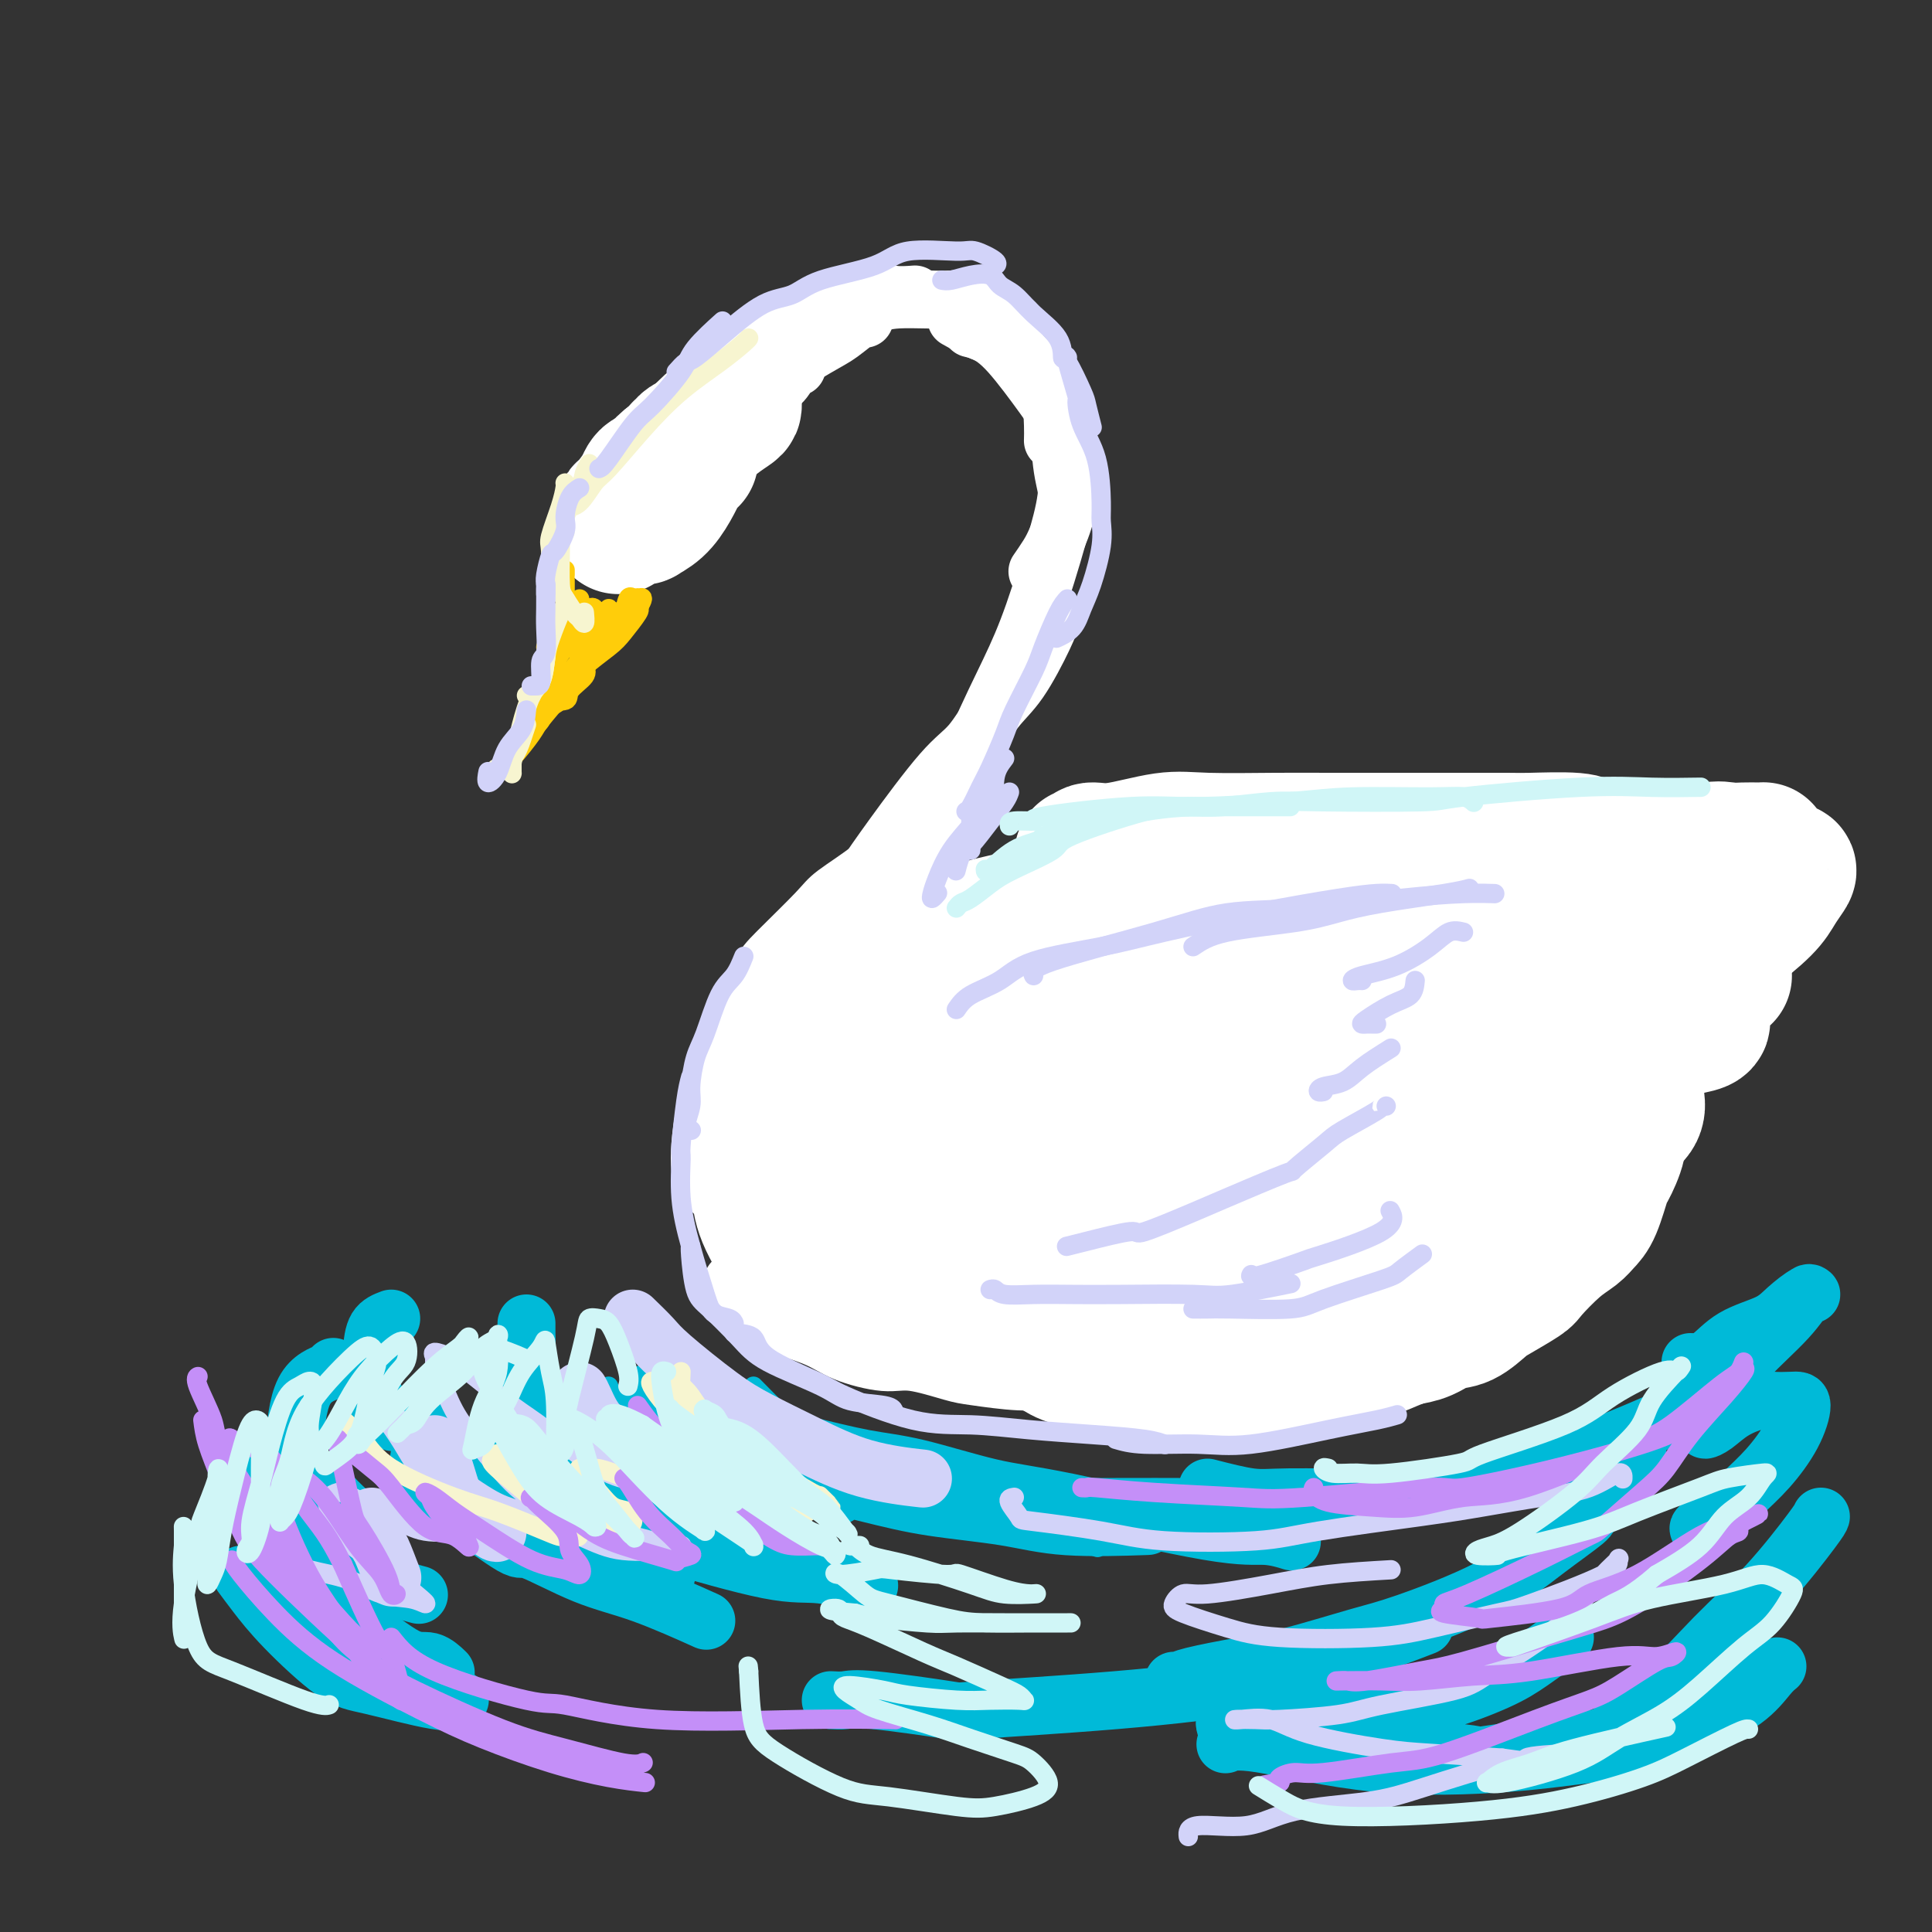 <svg viewBox='0 0 400 400' version='1.1' xmlns='http://www.w3.org/2000/svg' xmlns:xlink='http://www.w3.org/1999/xlink'><rect x="0" y="0" width="400" height="400" fill="#333333" stroke="none"/><g fill='none' stroke='#FFFFFF' stroke-width='4' stroke-linecap='round' stroke-linejoin='round'><path d='M134,85c0.478,-0.573 0.956,-1.145 2,-2c1.044,-0.855 2.656,-1.991 5,-4c2.344,-2.009 5.422,-4.889 8,-7c2.578,-2.111 4.656,-3.453 7,-5c2.344,-1.547 4.956,-3.299 6,-4c1.044,-0.701 0.522,-0.350 0,0'/><path d='M136,94c-0.311,0.822 -0.622,1.644 -1,3c-0.378,1.356 -0.822,3.244 -1,4c-0.178,0.756 -0.089,0.378 0,0'/><path d='M133,85c0.105,0.466 0.210,0.933 0,2c-0.210,1.067 -0.736,2.736 -1,4c-0.264,1.264 -0.267,2.125 0,4c0.267,1.875 0.804,4.763 1,6c0.196,1.237 0.053,0.821 0,1c-0.053,0.179 -0.014,0.953 0,1c0.014,0.047 0.004,-0.632 0,-1c-0.004,-0.368 -0.001,-0.423 0,-1c0.001,-0.577 0.000,-1.675 0,-3c-0.000,-1.325 -0.000,-2.879 0,-4c0.000,-1.121 0.000,-1.811 0,-2c-0.000,-0.189 -0.000,0.121 0,0c0.000,-0.121 0.000,-0.675 0,0c-0.000,0.675 -0.000,2.578 0,4c0.000,1.422 0.000,2.364 0,4c-0.000,1.636 -0.000,3.968 0,5c0.000,1.032 0.000,0.765 0,1c-0.000,0.235 -0.000,0.970 0,1c0.000,0.030 0.000,-0.647 0,-1c-0.000,-0.353 -0.000,-0.381 0,-1c0.000,-0.619 0.000,-1.828 0,-3c-0.000,-1.172 -0.000,-2.307 0,-3c0.000,-0.693 0.000,-0.943 0,-1c-0.000,-0.057 -0.001,0.079 0,0c0.001,-0.079 0.003,-0.375 0,0c-0.003,0.375 -0.011,1.420 0,2c0.011,0.580 0.041,0.695 0,1c-0.041,0.305 -0.155,0.802 0,1c0.155,0.198 0.577,0.099 1,0'/><path d='M134,102c0.810,-0.376 2.333,-2.816 3,-4c0.667,-1.184 0.476,-1.112 2,-3c1.524,-1.888 4.762,-5.735 7,-8c2.238,-2.265 3.475,-2.947 6,-5c2.525,-2.053 6.337,-5.478 9,-7c2.663,-1.522 4.179,-1.140 5,-1c0.821,0.140 0.949,0.040 1,0c0.051,-0.040 0.026,-0.020 0,0'/><path d='M148,91c0.070,-0.581 0.139,-1.162 1,-2c0.861,-0.838 2.512,-1.935 5,-4c2.488,-2.065 5.811,-5.100 8,-7c2.189,-1.900 3.243,-2.665 6,-4c2.757,-1.335 7.216,-3.238 9,-4c1.784,-0.762 0.892,-0.381 0,0'/></g>
<g fill='none' stroke='#FFFFFF' stroke-width='12' stroke-linecap='round' stroke-linejoin='round'><path d='M149,92c0.000,-0.311 0.000,-0.622 0,-1c0.000,-0.378 0.000,-0.822 0,-1c0.000,-0.178 0.000,-0.089 0,0'/><path d='M136,101c0.062,-0.097 0.124,-0.193 0,0c-0.124,0.193 -0.435,0.676 0,0c0.435,-0.676 1.615,-2.511 3,-4c1.385,-1.489 2.977,-2.631 6,-5c3.023,-2.369 7.479,-5.966 10,-8c2.521,-2.034 3.106,-2.506 4,-3c0.894,-0.494 2.095,-1.009 3,-2c0.905,-0.991 1.513,-2.459 2,-3c0.487,-0.541 0.853,-0.155 1,0c0.147,0.155 0.073,0.077 0,0'/><path d='M139,105c0.098,0.083 0.196,0.165 0,0c-0.196,-0.165 -0.685,-0.578 0,-2c0.685,-1.422 2.543,-3.851 3,-5c0.457,-1.149 -0.487,-1.016 1,-3c1.487,-1.984 5.403,-6.084 8,-9c2.597,-2.916 3.873,-4.648 7,-7c3.127,-2.352 8.106,-5.324 11,-7c2.894,-1.676 3.704,-2.058 5,-3c1.296,-0.942 3.080,-2.446 4,-3c0.920,-0.554 0.977,-0.158 1,0c0.023,0.158 0.011,0.079 0,0'/><path d='M146,88c-0.005,0.207 -0.010,0.414 0,0c0.010,-0.414 0.034,-1.449 1,-3c0.966,-1.551 2.873,-3.618 5,-6c2.127,-2.382 4.472,-5.079 7,-7c2.528,-1.921 5.238,-3.065 7,-4c1.762,-0.935 2.574,-1.662 5,-3c2.426,-1.338 6.465,-3.286 9,-4c2.535,-0.714 3.567,-0.192 5,0c1.433,0.192 3.267,0.055 4,0c0.733,-0.055 0.367,-0.027 0,0'/><path d='M148,79c0.881,-0.765 1.762,-1.529 4,-3c2.238,-1.471 5.834,-3.647 8,-5c2.166,-1.353 2.901,-1.883 6,-3c3.099,-1.117 8.561,-2.821 12,-4c3.439,-1.179 4.855,-1.835 8,-2c3.145,-0.165 8.020,0.159 11,0c2.980,-0.159 4.067,-0.802 6,0c1.933,0.802 4.714,3.050 6,4c1.286,0.950 1.077,0.602 1,1c-0.077,0.398 -0.022,1.542 0,2c0.022,0.458 0.011,0.229 0,0'/><path d='M198,66c2.089,1.167 4.178,2.335 6,3c1.822,0.665 3.378,0.828 5,2c1.622,1.172 3.310,3.355 5,5c1.690,1.645 3.381,2.753 4,4c0.619,1.247 0.166,2.633 0,4c-0.166,1.367 -0.045,2.714 0,4c0.045,1.286 0.013,2.510 0,3c-0.013,0.490 -0.006,0.245 0,0'/><path d='M201,68c0.891,0.210 1.782,0.421 3,1c1.218,0.579 2.763,1.527 5,4c2.237,2.473 5.168,6.472 7,9c1.832,2.528 2.566,3.586 3,6c0.434,2.414 0.568,6.185 1,9c0.432,2.815 1.163,4.674 1,7c-0.163,2.326 -1.219,5.118 -2,7c-0.781,1.882 -1.287,2.853 -2,4c-0.713,1.147 -1.632,2.471 -2,3c-0.368,0.529 -0.184,0.265 0,0'/><path d='M220,88c0.395,0.865 0.789,1.730 1,4c0.211,2.270 0.238,5.944 0,9c-0.238,3.056 -0.743,5.495 -2,10c-1.257,4.505 -3.268,11.076 -5,16c-1.732,4.924 -3.186,8.201 -5,12c-1.814,3.799 -3.988,8.119 -7,15c-3.012,6.881 -6.864,16.322 -10,23c-3.136,6.678 -5.558,10.592 -7,14c-1.442,3.408 -1.903,6.311 -3,10c-1.097,3.689 -2.830,8.164 -4,11c-1.170,2.836 -1.776,4.033 -2,5c-0.224,0.967 -0.064,1.705 0,2c0.064,0.295 0.032,0.148 0,0'/><path d='M189,199c0.133,0.097 0.267,0.194 -1,2c-1.267,1.806 -3.933,5.321 -6,8c-2.067,2.679 -3.535,4.522 -5,6c-1.465,1.478 -2.929,2.592 -4,4c-1.071,1.408 -1.750,3.110 -2,4c-0.250,0.890 -0.071,0.969 0,1c0.071,0.031 0.036,0.016 0,0'/><path d='M218,127c-0.398,1.226 -0.796,2.452 -2,5c-1.204,2.548 -3.213,6.420 -5,9c-1.787,2.580 -3.352,3.870 -5,6c-1.648,2.130 -3.379,5.101 -5,7c-1.621,1.899 -3.132,2.728 -6,6c-2.868,3.272 -7.093,8.988 -10,13c-2.907,4.012 -4.497,6.320 -7,10c-2.503,3.680 -5.918,8.732 -8,12c-2.082,3.268 -2.832,4.752 -4,7c-1.168,2.248 -2.756,5.258 -4,9c-1.244,3.742 -2.144,8.214 -3,12c-0.856,3.786 -1.669,6.885 -2,9c-0.331,2.115 -0.182,3.247 0,5c0.182,1.753 0.395,4.126 1,5c0.605,0.874 1.601,0.250 2,0c0.399,-0.250 0.199,-0.125 0,0'/><path d='M167,215c-0.097,-0.397 -0.195,-0.793 2,-2c2.195,-1.207 6.682,-3.224 10,-5c3.318,-1.776 5.468,-3.310 9,-5c3.532,-1.690 8.446,-3.535 13,-5c4.554,-1.465 8.746,-2.549 17,-5c8.254,-2.451 20.569,-6.268 28,-8c7.431,-1.732 9.977,-1.378 15,-1c5.023,0.378 12.523,0.781 17,1c4.477,0.219 5.932,0.255 8,1c2.068,0.745 4.749,2.201 6,3c1.251,0.799 1.072,0.943 1,1c-0.072,0.057 -0.036,0.029 0,0'/><path d='M188,208c-0.654,-0.147 -1.308,-0.294 0,-1c1.308,-0.706 4.576,-1.971 7,-3c2.424,-1.029 4.002,-1.823 6,-3c1.998,-1.177 4.416,-2.739 7,-4c2.584,-1.261 5.336,-2.222 12,-5c6.664,-2.778 17.241,-7.375 24,-10c6.759,-2.625 9.701,-3.279 16,-4c6.299,-0.721 15.956,-1.509 22,-2c6.044,-0.491 8.476,-0.685 13,0c4.524,0.685 11.142,2.250 15,3c3.858,0.750 4.956,0.684 6,1c1.044,0.316 2.032,1.012 3,2c0.968,0.988 1.914,2.266 2,3c0.086,0.734 -0.690,0.924 -1,1c-0.310,0.076 -0.155,0.038 0,0'/><path d='M288,179c-4.348,-1.154 -8.696,-2.307 -12,-3c-3.304,-0.693 -5.565,-0.924 -10,-1c-4.435,-0.076 -11.043,0.004 -15,0c-3.957,-0.004 -5.264,-0.090 -8,0c-2.736,0.090 -6.900,0.357 -10,1c-3.100,0.643 -5.137,1.662 -10,3c-4.863,1.338 -12.551,2.995 -17,4c-4.449,1.005 -5.658,1.359 -9,3c-3.342,1.641 -8.819,4.571 -12,6c-3.181,1.429 -4.068,1.359 -6,3c-1.932,1.641 -4.910,4.994 -7,7c-2.090,2.006 -3.292,2.664 -5,5c-1.708,2.336 -3.923,6.350 -5,9c-1.077,2.650 -1.017,3.936 -1,6c0.017,2.064 -0.009,4.907 0,7c0.009,2.093 0.054,3.437 1,5c0.946,1.563 2.793,3.344 4,4c1.207,0.656 1.773,0.187 2,0c0.227,-0.187 0.113,-0.094 0,0'/><path d='M175,199c-2.946,1.082 -5.892,2.163 -8,3c-2.108,0.837 -3.377,1.429 -5,3c-1.623,1.571 -3.601,4.120 -5,6c-1.399,1.880 -2.220,3.089 -3,5c-0.780,1.911 -1.518,4.522 -2,6c-0.482,1.478 -0.707,1.821 0,3c0.707,1.179 2.345,3.194 3,4c0.655,0.806 0.328,0.403 0,0'/><path d='M188,173c-1.433,0.950 -2.867,1.900 -4,3c-1.133,1.100 -1.967,2.351 -4,4c-2.033,1.649 -5.266,3.696 -7,5c-1.734,1.304 -1.969,1.864 -4,4c-2.031,2.136 -5.856,5.849 -8,8c-2.144,2.151 -2.605,2.740 -4,5c-1.395,2.260 -3.722,6.189 -5,9c-1.278,2.811 -1.506,4.503 -2,6c-0.494,1.497 -1.254,2.799 -2,5c-0.746,2.201 -1.476,5.300 -2,8c-0.524,2.700 -0.840,5.000 -1,7c-0.160,2.000 -0.165,3.699 0,5c0.165,1.301 0.500,2.205 1,3c0.500,0.795 1.165,1.481 2,2c0.835,0.519 1.840,0.870 3,1c1.160,0.130 2.474,0.037 3,0c0.526,-0.037 0.263,-0.019 0,0'/><path d='M160,208c-1.291,2.231 -2.581,4.463 -4,6c-1.419,1.537 -2.966,2.380 -4,5c-1.034,2.620 -1.554,7.016 -2,10c-0.446,2.984 -0.818,4.555 -1,7c-0.182,2.445 -0.174,5.766 0,9c0.174,3.234 0.515,6.383 2,10c1.485,3.617 4.114,7.701 6,10c1.886,2.299 3.027,2.812 5,4c1.973,1.188 4.776,3.050 7,4c2.224,0.950 3.868,0.986 5,1c1.132,0.014 1.752,0.004 2,0c0.248,-0.004 0.124,-0.002 0,0'/><path d='M155,264c-0.768,-0.080 -1.536,-0.160 -2,0c-0.464,0.160 -0.624,0.559 -1,1c-0.376,0.441 -0.968,0.922 0,2c0.968,1.078 3.497,2.752 5,4c1.503,1.248 1.980,2.070 4,3c2.020,0.930 5.584,1.969 8,3c2.416,1.031 3.684,2.055 6,3c2.316,0.945 5.678,1.812 8,2c2.322,0.188 3.603,-0.305 6,0c2.397,0.305 5.909,1.406 8,2c2.091,0.594 2.760,0.681 5,1c2.240,0.319 6.049,0.870 9,1c2.951,0.130 5.043,-0.161 7,0c1.957,0.161 3.777,0.772 6,1c2.223,0.228 4.848,0.071 8,0c3.152,-0.071 6.829,-0.055 9,0c2.171,0.055 2.835,0.150 5,0c2.165,-0.150 5.832,-0.545 8,-1c2.168,-0.455 2.837,-0.972 5,-2c2.163,-1.028 5.820,-2.569 8,-4c2.180,-1.431 2.882,-2.753 5,-5c2.118,-2.247 5.652,-5.420 8,-7c2.348,-1.580 3.512,-1.566 6,-4c2.488,-2.434 6.302,-7.315 8,-9c1.698,-1.685 1.281,-0.175 3,-2c1.719,-1.825 5.575,-6.984 8,-10c2.425,-3.016 3.418,-3.888 5,-6c1.582,-2.112 3.754,-5.463 5,-8c1.246,-2.537 1.566,-4.260 2,-7c0.434,-2.740 0.981,-6.497 1,-9c0.019,-2.503 -0.491,-3.751 -1,-5'/><path d='M317,208c-1.021,-3.375 -3.574,-4.813 -5,-6c-1.426,-1.187 -1.725,-2.125 -4,-3c-2.275,-0.875 -6.527,-1.688 -9,-2c-2.473,-0.312 -3.166,-0.122 -5,1c-1.834,1.122 -4.810,3.178 -6,4c-1.190,0.822 -0.595,0.411 0,0'/></g>
<g fill='none' stroke='#FFFFFF' stroke-width='28' stroke-linecap='round' stroke-linejoin='round'><path d='M214,206c-0.104,-0.601 -0.207,-1.202 -2,-1c-1.793,0.202 -5.274,1.207 -8,2c-2.726,0.793 -4.697,1.375 -8,4c-3.303,2.625 -7.939,7.294 -11,11c-3.061,3.706 -4.548,6.448 -6,9c-1.452,2.552 -2.871,4.915 -4,7c-1.129,2.085 -1.970,3.893 -1,7c0.970,3.107 3.751,7.512 6,10c2.249,2.488 3.967,3.058 8,3c4.033,-0.058 10.382,-0.744 13,-1c2.618,-0.256 1.504,-0.084 4,-2c2.496,-1.916 8.603,-5.922 12,-9c3.397,-3.078 4.086,-5.229 4,-9c-0.086,-3.771 -0.947,-9.163 -2,-13c-1.053,-3.837 -2.297,-6.121 -5,-8c-2.703,-1.879 -6.864,-3.354 -10,-4c-3.136,-0.646 -5.245,-0.464 -9,1c-3.755,1.464 -9.155,4.208 -12,7c-2.845,2.792 -3.134,5.632 -3,8c0.134,2.368 0.690,4.265 1,7c0.310,2.735 0.374,6.307 4,10c3.626,3.693 10.816,7.508 16,10c5.184,2.492 8.364,3.661 11,4c2.636,0.339 4.730,-0.151 6,0c1.270,0.151 1.718,0.943 6,-1c4.282,-1.943 12.399,-6.622 16,-11c3.601,-4.378 2.686,-8.455 1,-12c-1.686,-3.545 -4.143,-6.558 -8,-9c-3.857,-2.442 -9.115,-4.311 -17,-5c-7.885,-0.689 -18.396,-0.197 -25,1c-6.604,1.197 -9.302,3.098 -12,5'/><path d='M179,227c-2.601,2.538 -3.104,6.381 -4,8c-0.896,1.619 -2.183,1.012 2,3c4.183,1.988 13.838,6.572 18,9c4.162,2.428 2.830,2.702 11,3c8.170,0.298 25.842,0.622 34,1c8.158,0.378 6.802,0.811 9,0c2.198,-0.811 7.951,-2.865 11,-5c3.049,-2.135 3.395,-4.351 0,-7c-3.395,-2.649 -10.530,-5.732 -14,-7c-3.470,-1.268 -3.275,-0.720 -7,0c-3.725,0.720 -11.370,1.611 -18,3c-6.630,1.389 -12.245,3.277 -16,7c-3.755,3.723 -5.649,9.280 -5,13c0.649,3.720 3.841,5.601 8,7c4.159,1.399 9.284,2.314 15,3c5.716,0.686 12.022,1.142 20,0c7.978,-1.142 17.628,-3.881 22,-5c4.372,-1.119 3.466,-0.616 4,-3c0.534,-2.384 2.509,-7.655 2,-11c-0.509,-3.345 -3.502,-4.763 -8,-6c-4.498,-1.237 -10.501,-2.291 -13,-3c-2.499,-0.709 -1.494,-1.073 -7,1c-5.506,2.073 -17.525,6.583 -24,10c-6.475,3.417 -7.408,5.742 -7,8c0.408,2.258 2.155,4.449 5,6c2.845,1.551 6.787,2.461 14,3c7.213,0.539 17.695,0.705 25,0c7.305,-0.705 11.432,-2.282 14,-3c2.568,-0.718 3.576,-0.578 6,-2c2.424,-1.422 6.264,-4.406 7,-8c0.736,-3.594 -1.632,-7.797 -4,-12'/><path d='M279,240c-2.489,-2.340 -6.713,-2.191 -12,-2c-5.287,0.191 -11.639,0.425 -15,1c-3.361,0.575 -3.733,1.490 -7,3c-3.267,1.510 -9.429,3.616 -14,6c-4.571,2.384 -7.551,5.045 -6,8c1.551,2.955 7.633,6.203 13,7c5.367,0.797 10.020,-0.856 15,-2c4.980,-1.144 10.288,-1.778 15,-3c4.712,-1.222 8.827,-3.031 14,-7c5.173,-3.969 11.404,-10.097 14,-14c2.596,-3.903 1.557,-5.582 -2,-8c-3.557,-2.418 -9.630,-5.576 -14,-7c-4.370,-1.424 -7.035,-1.114 -14,0c-6.965,1.114 -18.230,3.032 -23,4c-4.770,0.968 -3.044,0.986 -6,3c-2.956,2.014 -10.593,6.023 -14,8c-3.407,1.977 -2.584,1.920 0,3c2.584,1.080 6.928,3.295 11,4c4.072,0.705 7.872,-0.101 14,-2c6.128,-1.899 14.583,-4.891 20,-7c5.417,-2.109 7.795,-3.335 10,-6c2.205,-2.665 4.237,-6.769 5,-10c0.763,-3.231 0.257,-5.590 -4,-8c-4.257,-2.410 -12.264,-4.871 -16,-6c-3.736,-1.129 -3.202,-0.927 -9,0c-5.798,0.927 -17.928,2.578 -26,4c-8.072,1.422 -12.086,2.613 -15,4c-2.914,1.387 -4.730,2.970 -5,4c-0.270,1.030 1.004,1.508 3,2c1.996,0.492 4.713,0.998 9,1c4.287,0.002 10.143,-0.499 16,-1'/><path d='M236,219c8.178,-0.921 14.622,-4.224 19,-6c4.378,-1.776 6.691,-2.026 8,-3c1.309,-0.974 1.614,-2.671 1,-4c-0.614,-1.329 -2.147,-2.289 -5,-3c-2.853,-0.711 -7.027,-1.172 -11,-1c-3.973,0.172 -7.747,0.978 -14,2c-6.253,1.022 -14.986,2.260 -20,3c-5.014,0.740 -6.309,0.982 -6,1c0.309,0.018 2.223,-0.188 3,0c0.777,0.188 0.416,0.770 5,0c4.584,-0.770 14.111,-2.893 20,-4c5.889,-1.107 8.140,-1.197 11,-2c2.860,-0.803 6.330,-2.320 8,-3c1.670,-0.680 1.540,-0.522 0,-1c-1.540,-0.478 -4.492,-1.593 -7,-2c-2.508,-0.407 -4.573,-0.105 -7,0c-2.427,0.105 -5.215,0.015 -8,0c-2.785,-0.015 -5.566,0.046 -8,0c-2.434,-0.046 -4.520,-0.197 -5,0c-0.480,0.197 0.644,0.744 1,1c0.356,0.256 -0.058,0.223 -1,1c-0.942,0.777 -2.412,2.365 -3,3c-0.588,0.635 -0.294,0.318 0,0'/><path d='M194,206c0.049,-0.340 0.099,-0.680 0,-1c-0.099,-0.320 -0.345,-0.619 0,-1c0.345,-0.381 1.283,-0.845 3,-2c1.717,-1.155 4.213,-3.000 6,-4c1.787,-1.000 2.865,-1.156 5,-2c2.135,-0.844 5.327,-2.376 7,-3c1.673,-0.624 1.827,-0.338 4,-1c2.173,-0.662 6.367,-2.271 9,-3c2.633,-0.729 3.707,-0.577 6,-1c2.293,-0.423 5.807,-1.420 8,-2c2.193,-0.580 3.066,-0.744 5,-1c1.934,-0.256 4.929,-0.604 7,-1c2.071,-0.396 3.217,-0.838 5,-1c1.783,-0.162 4.202,-0.043 6,0c1.798,0.043 2.973,0.010 5,0c2.027,-0.010 4.904,0.004 7,0c2.096,-0.004 3.411,-0.027 6,0c2.589,0.027 6.451,0.103 9,0c2.549,-0.103 3.784,-0.384 6,0c2.216,0.384 5.414,1.435 8,2c2.586,0.565 4.560,0.645 6,1c1.440,0.355 2.347,0.985 4,2c1.653,1.015 4.053,2.416 6,4c1.947,1.584 3.443,3.353 4,4c0.557,0.647 0.177,0.173 0,1c-0.177,0.827 -0.151,2.954 0,4c0.151,1.046 0.425,1.013 0,1c-0.425,-0.013 -1.550,-0.004 -2,0c-0.450,0.004 -0.225,0.002 0,0'/><path d='M312,183c-0.026,-0.071 -0.052,-0.143 0,0c0.052,0.143 0.181,0.500 0,1c-0.181,0.500 -0.672,1.144 0,2c0.672,0.856 2.508,1.923 4,4c1.492,2.077 2.642,5.165 3,7c0.358,1.835 -0.075,2.419 0,4c0.075,1.581 0.658,4.160 1,6c0.342,1.840 0.442,2.943 0,5c-0.442,2.057 -1.425,5.069 -2,7c-0.575,1.931 -0.741,2.782 -2,5c-1.259,2.218 -3.612,5.802 -5,8c-1.388,2.198 -1.811,3.009 -3,4c-1.189,0.991 -3.145,2.163 -4,3c-0.855,0.837 -0.609,1.339 -1,1c-0.391,-0.339 -1.419,-1.518 -2,-2c-0.581,-0.482 -0.715,-0.265 -1,-2c-0.285,-1.735 -0.720,-5.420 -1,-8c-0.280,-2.580 -0.404,-4.055 0,-7c0.404,-2.945 1.336,-7.358 2,-10c0.664,-2.642 1.059,-3.511 1,-5c-0.059,-1.489 -0.572,-3.598 -1,-5c-0.428,-1.402 -0.770,-2.097 -2,-2c-1.230,0.097 -3.349,0.985 -5,2c-1.651,1.015 -2.835,2.158 -4,4c-1.165,1.842 -2.313,4.385 -3,6c-0.687,1.615 -0.915,2.304 -1,3c-0.085,0.696 -0.028,1.399 0,2c0.028,0.601 0.028,1.099 0,1c-0.028,-0.099 -0.085,-0.796 0,-1c0.085,-0.204 0.310,0.085 1,-1c0.690,-1.085 1.845,-3.542 3,-6'/><path d='M290,209c1.128,-1.993 1.948,-2.975 3,-5c1.052,-2.025 2.335,-5.093 3,-7c0.665,-1.907 0.711,-2.653 1,-4c0.289,-1.347 0.822,-3.294 1,-4c0.178,-0.706 0.001,-0.170 0,0c-0.001,0.170 0.175,-0.026 1,0c0.825,0.026 2.301,0.272 4,1c1.699,0.728 3.623,1.936 5,3c1.377,1.064 2.208,1.984 4,3c1.792,1.016 4.547,2.129 6,3c1.453,0.871 1.606,1.502 2,2c0.394,0.498 1.029,0.865 1,1c-0.029,0.135 -0.723,0.039 -1,0c-0.277,-0.039 -0.139,-0.019 0,0'/><path d='M283,180c0.997,-0.790 1.994,-1.581 3,-2c1.006,-0.419 2.022,-0.467 4,0c1.978,0.467 4.919,1.449 7,2c2.081,0.551 3.303,0.672 6,2c2.697,1.328 6.868,3.864 9,5c2.132,1.136 2.224,0.870 4,2c1.776,1.130 5.235,3.654 8,6c2.765,2.346 4.836,4.514 6,6c1.164,1.486 1.422,2.288 2,3c0.578,0.712 1.477,1.332 2,3c0.523,1.668 0.672,4.382 1,6c0.328,1.618 0.836,2.139 1,4c0.164,1.861 -0.016,5.063 0,7c0.016,1.937 0.226,2.608 0,4c-0.226,1.392 -0.890,3.503 -1,5c-0.110,1.497 0.332,2.379 0,4c-0.332,1.621 -1.439,3.981 -2,5c-0.561,1.019 -0.577,0.696 -1,2c-0.423,1.304 -1.252,4.234 -2,6c-0.748,1.766 -1.415,2.369 -2,3c-0.585,0.631 -1.088,1.289 -2,2c-0.912,0.711 -2.235,1.473 -4,3c-1.765,1.527 -3.973,3.817 -5,5c-1.027,1.183 -0.872,1.257 -2,2c-1.128,0.743 -3.540,2.153 -5,3c-1.460,0.847 -1.969,1.130 -3,2c-1.031,0.870 -2.586,2.326 -4,3c-1.414,0.674 -2.688,0.566 -4,1c-1.312,0.434 -2.660,1.410 -4,2c-1.340,0.590 -2.670,0.795 -4,1'/><path d='M291,277c-2.881,1.046 -4.082,1.661 -5,2c-0.918,0.339 -1.552,0.402 -3,1c-1.448,0.598 -3.712,1.730 -5,2c-1.288,0.270 -1.602,-0.321 -3,0c-1.398,0.321 -3.880,1.553 -5,2c-1.120,0.447 -0.877,0.110 -2,0c-1.123,-0.110 -3.610,0.009 -5,0c-1.390,-0.009 -1.683,-0.146 -3,0c-1.317,0.146 -3.659,0.576 -5,1c-1.341,0.424 -1.683,0.843 -3,1c-1.317,0.157 -3.609,0.053 -5,0c-1.391,-0.053 -1.880,-0.055 -3,0c-1.120,0.055 -2.870,0.166 -4,0c-1.130,-0.166 -1.638,-0.611 -3,-1c-1.362,-0.389 -3.576,-0.724 -5,-1c-1.424,-0.276 -2.058,-0.495 -4,-1c-1.942,-0.505 -5.191,-1.297 -7,-2c-1.809,-0.703 -2.178,-1.316 -4,-2c-1.822,-0.684 -5.098,-1.439 -7,-2c-1.902,-0.561 -2.431,-0.928 -4,-2c-1.569,-1.072 -4.177,-2.850 -6,-4c-1.823,-1.150 -2.860,-1.673 -5,-3c-2.140,-1.327 -5.383,-3.459 -7,-5c-1.617,-1.541 -1.606,-2.492 -3,-4c-1.394,-1.508 -4.191,-3.574 -6,-5c-1.809,-1.426 -2.631,-2.213 -4,-3c-1.369,-0.787 -3.287,-1.573 -4,-2c-0.713,-0.427 -0.222,-0.496 -1,-1c-0.778,-0.504 -2.825,-1.443 -4,-2c-1.175,-0.557 -1.479,-0.730 -2,-1c-0.521,-0.270 -1.261,-0.635 -2,-1'/><path d='M162,244c-7.116,-4.948 -2.906,-1.819 0,1c2.906,2.819 4.508,5.328 5,6c0.492,0.672 -0.125,-0.494 2,1c2.125,1.494 6.992,5.646 10,8c3.008,2.354 4.155,2.910 7,4c2.845,1.090 7.386,2.716 11,4c3.614,1.284 6.299,2.228 9,3c2.701,0.772 5.417,1.372 8,2c2.583,0.628 5.032,1.283 10,2c4.968,0.717 12.455,1.496 17,2c4.545,0.504 6.147,0.732 9,0c2.853,-0.732 6.958,-2.426 10,-3c3.042,-0.574 5.021,-0.028 8,-1c2.979,-0.972 6.959,-3.462 10,-5c3.041,-1.538 5.142,-2.123 8,-4c2.858,-1.877 6.474,-5.045 9,-7c2.526,-1.955 3.962,-2.695 6,-4c2.038,-1.305 4.679,-3.173 6,-4c1.321,-0.827 1.323,-0.613 1,-1c-0.323,-0.387 -0.972,-1.373 -2,-2c-1.028,-0.627 -2.437,-0.893 -3,-1c-0.563,-0.107 -0.282,-0.053 0,0'/><path d='M128,109c0.031,-0.406 0.061,-0.812 0,-1c-0.061,-0.188 -0.215,-0.157 0,0c0.215,0.157 0.799,0.440 1,0c0.201,-0.440 0.018,-1.604 0,-2c-0.018,-0.396 0.129,-0.026 1,-1c0.871,-0.974 2.465,-3.292 3,-4c0.535,-0.708 0.012,0.195 0,0c-0.012,-0.195 0.486,-1.489 1,-2c0.514,-0.511 1.043,-0.239 2,-1c0.957,-0.761 2.341,-2.556 3,-3c0.659,-0.444 0.594,0.462 1,0c0.406,-0.462 1.283,-2.292 2,-3c0.717,-0.708 1.275,-0.292 1,0c-0.275,0.292 -1.383,0.462 -2,1c-0.617,0.538 -0.742,1.444 -2,3c-1.258,1.556 -3.649,3.761 -5,5c-1.351,1.239 -1.660,1.510 -2,2c-0.340,0.490 -0.709,1.199 -1,2c-0.291,0.801 -0.503,1.695 0,2c0.503,0.305 1.721,0.020 2,0c0.279,-0.020 -0.381,0.226 0,0c0.381,-0.226 1.805,-0.922 3,-2c1.195,-1.078 2.163,-2.537 3,-4c0.837,-1.463 1.544,-2.928 2,-4c0.456,-1.072 0.661,-1.750 1,-2c0.339,-0.250 0.811,-0.071 1,0c0.189,0.071 0.094,0.036 0,0'/><path d='M133,105c0.074,0.095 0.147,0.189 0,0c-0.147,-0.189 -0.515,-0.662 0,-2c0.515,-1.338 1.914,-3.542 3,-5c1.086,-1.458 1.860,-2.169 3,-3c1.140,-0.831 2.645,-1.782 4,-3c1.355,-1.218 2.559,-2.705 4,-4c1.441,-1.295 3.118,-2.400 4,-3c0.882,-0.600 0.968,-0.697 1,-1c0.032,-0.303 0.009,-0.812 0,-1c-0.009,-0.188 -0.002,-0.054 0,0c0.002,0.054 0.001,0.027 0,0'/><path d='M225,201c0.596,-0.319 1.193,-0.639 3,-1c1.807,-0.361 4.826,-0.764 7,-1c2.174,-0.236 3.503,-0.304 7,-1c3.497,-0.696 9.160,-2.018 13,-3c3.840,-0.982 5.856,-1.622 10,-2c4.144,-0.378 10.417,-0.494 14,-1c3.583,-0.506 4.476,-1.404 7,-2c2.524,-0.596 6.680,-0.891 9,-1c2.320,-0.109 2.806,-0.031 3,0c0.194,0.031 0.097,0.016 0,0'/><path d='M224,177c0.392,0.130 0.785,0.259 1,0c0.215,-0.259 0.253,-0.907 1,-1c0.747,-0.093 2.203,0.367 5,0c2.797,-0.367 6.935,-1.563 10,-2c3.065,-0.437 5.057,-0.117 9,0c3.943,0.117 9.838,0.031 14,0c4.162,-0.031 6.593,-0.008 11,0c4.407,0.008 10.791,0.001 15,0c4.209,-0.001 6.242,0.003 10,0c3.758,-0.003 9.242,-0.015 12,0c2.758,0.015 2.791,0.055 5,0c2.209,-0.055 6.595,-0.207 9,0c2.405,0.207 2.830,0.773 3,1c0.170,0.227 0.085,0.113 0,0'/><path d='M322,179c0.978,-0.134 1.957,-0.269 4,0c2.043,0.269 5.151,0.940 7,1c1.849,0.060 2.438,-0.492 4,-1c1.562,-0.508 4.098,-0.973 6,-1c1.902,-0.027 3.171,0.385 5,0c1.829,-0.385 4.217,-1.567 6,-2c1.783,-0.433 2.962,-0.116 4,0c1.038,0.116 1.937,0.033 3,0c1.063,-0.033 2.291,-0.014 3,0c0.709,0.014 0.898,0.022 1,0c0.102,-0.022 0.115,-0.076 0,0c-0.115,0.076 -0.360,0.282 -1,1c-0.640,0.718 -1.674,1.947 -3,3c-1.326,1.053 -2.942,1.930 -4,3c-1.058,1.070 -1.557,2.333 -2,3c-0.443,0.667 -0.830,0.738 -1,1c-0.170,0.262 -0.122,0.715 0,1c0.122,0.285 0.318,0.402 1,0c0.682,-0.402 1.850,-1.324 3,-2c1.150,-0.676 2.282,-1.108 4,-2c1.718,-0.892 4.024,-2.245 5,-3c0.976,-0.755 0.624,-0.914 1,-1c0.376,-0.086 1.481,-0.100 2,0c0.519,0.100 0.452,0.312 0,1c-0.452,0.688 -1.290,1.850 -2,3c-0.710,1.150 -1.293,2.288 -3,4c-1.707,1.712 -4.536,3.999 -6,5c-1.464,1.001 -1.561,0.714 -2,1c-0.439,0.286 -1.219,1.143 -2,2'/><path d='M355,196c-2.289,2.625 -0.510,1.188 0,1c0.510,-0.188 -0.247,0.872 0,1c0.247,0.128 1.499,-0.678 2,-1c0.501,-0.322 0.250,-0.161 0,0'/><path d='M357,202c-2.530,1.947 -5.061,3.895 -7,5c-1.939,1.105 -3.288,1.368 -4,2c-0.712,0.632 -0.787,1.633 -1,2c-0.213,0.367 -0.565,0.101 0,0c0.565,-0.101 2.048,-0.039 3,0c0.952,0.039 1.375,0.053 2,0c0.625,-0.053 1.454,-0.172 2,0c0.546,0.172 0.809,0.635 0,1c-0.809,0.365 -2.690,0.632 -4,1c-1.310,0.368 -2.047,0.838 -4,2c-1.953,1.162 -5.120,3.018 -7,4c-1.880,0.982 -2.473,1.090 -3,1c-0.527,-0.090 -0.988,-0.379 -1,0c-0.012,0.379 0.424,1.427 1,2c0.576,0.573 1.291,0.671 2,1c0.709,0.329 1.412,0.890 2,2c0.588,1.110 1.061,2.770 1,4c-0.061,1.230 -0.656,2.031 -2,3c-1.344,0.969 -3.436,2.106 -5,3c-1.564,0.894 -2.599,1.546 -7,3c-4.401,1.454 -12.169,3.709 -16,5c-3.831,1.291 -3.724,1.617 -5,2c-1.276,0.383 -3.936,0.824 -5,1c-1.064,0.176 -0.532,0.088 0,0'/></g>
<g fill='none' stroke='#FFCD0A' stroke-width='4' stroke-linecap='round' stroke-linejoin='round'><path d='M117,118c0.000,0.422 0.000,0.844 0,1c0.000,0.156 0.000,0.044 0,0c-0.000,-0.044 0.000,-0.022 0,0'/><path d='M117,120c-0.001,0.643 -0.002,1.285 0,2c0.002,0.715 0.008,1.502 0,2c-0.008,0.498 -0.030,0.708 0,1c0.030,0.292 0.113,0.667 0,2c-0.113,1.333 -0.422,3.625 -1,5c-0.578,1.375 -1.425,1.832 -2,2c-0.575,0.168 -0.879,0.048 -1,0c-0.121,-0.048 -0.061,-0.024 0,0'/><path d='M120,124c-0.786,2.683 -1.573,5.367 -2,7c-0.427,1.633 -0.496,2.216 -1,3c-0.504,0.784 -1.445,1.770 -2,3c-0.555,1.230 -0.726,2.705 -1,4c-0.274,1.295 -0.652,2.410 -1,3c-0.348,0.590 -0.668,0.655 -1,1c-0.332,0.345 -0.677,0.969 -1,2c-0.323,1.031 -0.626,2.470 -1,3c-0.374,0.530 -0.821,0.151 -1,0c-0.179,-0.151 -0.089,-0.076 0,0'/><path d='M113,145c-0.447,-0.040 -0.894,-0.080 0,0c0.894,0.080 3.129,0.281 4,0c0.871,-0.281 0.377,-1.042 1,-2c0.623,-0.958 2.363,-2.112 3,-3c0.637,-0.888 0.172,-1.508 0,-2c-0.172,-0.492 -0.049,-0.855 0,-1c0.049,-0.145 0.025,-0.073 0,0'/><path d='M123,134c-0.196,-0.030 -0.393,-0.060 0,0c0.393,0.060 1.375,0.208 2,0c0.625,-0.208 0.893,-0.774 1,-1c0.107,-0.226 0.054,-0.113 0,0'/><path d='M124,134c-1.587,1.162 -3.173,2.324 -4,3c-0.827,0.676 -0.894,0.867 -1,1c-0.106,0.133 -0.252,0.207 0,0c0.252,-0.207 0.903,-0.695 1,-1c0.097,-0.305 -0.358,-0.428 0,-1c0.358,-0.572 1.531,-1.592 2,-2c0.469,-0.408 0.235,-0.204 0,0'/><path d='M123,132c-0.308,0.315 -0.616,0.630 -1,1c-0.384,0.370 -0.843,0.796 -1,1c-0.157,0.204 -0.010,0.185 0,0c0.010,-0.185 -0.117,-0.538 0,-1c0.117,-0.462 0.476,-1.033 1,-2c0.524,-0.967 1.212,-2.330 2,-3c0.788,-0.670 1.675,-0.646 2,-1c0.325,-0.354 0.088,-1.086 0,-1c-0.088,0.086 -0.027,0.989 0,1c0.027,0.011 0.022,-0.871 -1,0c-1.022,0.871 -3.059,3.496 -4,5c-0.941,1.504 -0.786,1.887 -1,2c-0.214,0.113 -0.797,-0.044 -1,0c-0.203,0.044 -0.025,0.289 0,0c0.025,-0.289 -0.102,-1.112 0,-2c0.102,-0.888 0.434,-1.842 1,-3c0.566,-1.158 1.367,-2.520 2,-3c0.633,-0.480 1.097,-0.077 1,0c-0.097,0.077 -0.757,-0.172 -1,0c-0.243,0.172 -0.069,0.763 0,1c0.069,0.237 0.035,0.118 0,0'/><path d='M122,127c0.449,-1.116 0.070,-0.405 0,0c-0.070,0.405 0.167,0.504 0,1c-0.167,0.496 -0.740,1.390 -1,2c-0.260,0.610 -0.208,0.937 0,1c0.208,0.063 0.572,-0.138 1,0c0.428,0.138 0.920,0.616 2,0c1.080,-0.616 2.750,-2.325 4,-3c1.250,-0.675 2.081,-0.314 3,-1c0.919,-0.686 1.926,-2.417 2,-3c0.074,-0.583 -0.784,-0.018 -1,0c-0.216,0.018 0.210,-0.511 0,0c-0.210,0.511 -1.057,2.061 -2,3c-0.943,0.939 -1.984,1.268 -3,2c-1.016,0.732 -2.008,1.866 -3,3'/><path d='M124,132c-1.634,1.471 -1.219,1.147 -1,1c0.219,-0.147 0.244,-0.117 0,0c-0.244,0.117 -0.755,0.322 0,-1c0.755,-1.322 2.777,-4.169 4,-5c1.223,-0.831 1.648,0.356 2,0c0.352,-0.356 0.632,-2.255 1,-3c0.368,-0.745 0.825,-0.338 1,0c0.175,0.338 0.067,0.605 0,1c-0.067,0.395 -0.095,0.919 -1,2c-0.905,1.081 -2.688,2.720 -4,4c-1.312,1.280 -2.155,2.199 -3,3c-0.845,0.801 -1.694,1.482 -2,2c-0.306,0.518 -0.071,0.874 0,1c0.071,0.126 -0.022,0.023 0,0c0.022,-0.023 0.161,0.035 0,0c-0.161,-0.035 -0.620,-0.163 0,-1c0.620,-0.837 2.320,-2.382 3,-3c0.680,-0.618 0.340,-0.309 0,0'/><path d='M132,126c0.286,0.033 0.573,0.065 0,1c-0.573,0.935 -2.004,2.772 -3,4c-0.996,1.228 -1.556,1.848 -3,3c-1.444,1.152 -3.773,2.837 -5,4c-1.227,1.163 -1.353,1.804 -2,3c-0.647,1.196 -1.816,2.946 -3,4c-1.184,1.054 -2.384,1.413 -3,2c-0.616,0.587 -0.648,1.401 -1,2c-0.352,0.599 -1.022,0.984 -1,1c0.022,0.016 0.738,-0.336 1,-1c0.262,-0.664 0.071,-1.640 0,-2c-0.071,-0.360 -0.020,-0.103 0,0c0.020,0.103 0.010,0.051 0,0'/><path d='M112,147c-0.393,0.005 -0.786,0.011 -1,0c-0.214,-0.011 -0.250,-0.038 0,0c0.250,0.038 0.785,0.143 1,0c0.215,-0.143 0.109,-0.533 0,-1c-0.109,-0.467 -0.222,-1.010 0,-2c0.222,-0.990 0.778,-2.426 1,-3c0.222,-0.574 0.111,-0.287 0,0'/><path d='M117,139c0.001,0.642 0.002,1.284 0,2c-0.002,0.716 -0.008,1.506 -1,3c-0.992,1.494 -2.970,3.693 -4,5c-1.030,1.307 -1.111,1.721 -2,3c-0.889,1.279 -2.585,3.421 -4,5c-1.415,1.579 -2.547,2.594 -3,3c-0.453,0.406 -0.226,0.203 0,0'/></g>
<g fill='none' stroke='#F7F5D0' stroke-width='4' stroke-linecap='round' stroke-linejoin='round'><path d='M122,96c-0.403,0.665 -0.805,1.331 -1,2c-0.195,0.669 -0.182,1.342 -1,3c-0.818,1.658 -2.467,4.300 -3,6c-0.533,1.700 0.049,2.458 0,3c-0.049,0.542 -0.728,0.869 -1,1c-0.272,0.131 -0.136,0.065 0,0'/><path d='M117,100c0.052,0.138 0.105,0.275 0,1c-0.105,0.725 -0.366,2.037 -1,4c-0.634,1.963 -1.641,4.576 -2,6c-0.359,1.424 -0.072,1.660 0,3c0.072,1.340 -0.072,3.784 0,5c0.072,1.216 0.359,1.202 1,2c0.641,0.798 1.634,2.407 2,3c0.366,0.593 0.105,0.169 0,0c-0.105,-0.169 -0.052,-0.085 0,0'/><path d='M116,110c0.016,0.966 0.031,1.932 0,4c-0.031,2.068 -0.110,5.240 0,7c0.110,1.760 0.408,2.110 1,3c0.592,0.890 1.479,2.319 2,3c0.521,0.681 0.675,0.613 1,1c0.325,0.387 0.819,1.227 1,1c0.181,-0.227 0.049,-1.523 0,-2c-0.049,-0.477 -0.014,-0.136 0,0c0.014,0.136 0.007,0.068 0,0'/><path d='M117,126c-0.223,-0.059 -0.446,-0.118 -1,1c-0.554,1.118 -1.440,3.414 -2,5c-0.560,1.586 -0.795,2.464 -1,4c-0.205,1.536 -0.381,3.732 -1,5c-0.619,1.268 -1.681,1.608 -2,2c-0.319,0.392 0.107,0.836 0,1c-0.107,0.164 -0.745,0.047 -1,0c-0.255,-0.047 -0.128,-0.023 0,0'/><path d='M113,136c-0.251,1.931 -0.502,3.861 -1,5c-0.498,1.139 -1.244,1.486 -2,3c-0.756,1.514 -1.523,4.195 -2,6c-0.477,1.805 -0.664,2.734 -1,4c-0.336,1.266 -0.822,2.868 -1,4c-0.178,1.132 -0.048,1.795 0,2c0.048,0.205 0.013,-0.048 0,0c-0.013,0.048 -0.003,0.398 0,0c0.003,-0.398 0.001,-1.542 0,-2c-0.001,-0.458 -0.000,-0.229 0,0'/><path d='M109,150c-0.287,0.876 -0.574,1.751 -1,3c-0.426,1.249 -0.990,2.871 -2,4c-1.010,1.129 -2.464,1.766 -3,2c-0.536,0.234 -0.153,0.067 0,0c0.153,-0.067 0.077,-0.033 0,0'/><path d='M117,105c0.976,-0.010 1.952,-0.020 3,-1c1.048,-0.980 2.169,-2.929 3,-4c0.831,-1.071 1.371,-1.264 3,-3c1.629,-1.736 4.345,-5.015 7,-8c2.655,-2.985 5.247,-5.676 8,-8c2.753,-2.324 5.666,-4.283 8,-6c2.334,-1.717 4.090,-3.193 5,-4c0.910,-0.807 0.974,-0.945 1,-1c0.026,-0.055 0.013,-0.028 0,0'/></g>
<g fill='none' stroke='#D2D3F9' stroke-width='4' stroke-linecap='round' stroke-linejoin='round'><path d='M120,101c-0.717,0.451 -1.435,0.902 -2,2c-0.565,1.098 -0.978,2.843 -1,4c-0.022,1.157 0.348,1.724 0,3c-0.348,1.276 -1.414,3.259 -2,4c-0.586,0.741 -0.693,0.241 -1,1c-0.307,0.759 -0.814,2.778 -1,4c-0.186,1.222 -0.050,1.647 0,2c0.050,0.353 0.013,0.633 0,1c-0.013,0.367 -0.004,0.819 0,1c0.004,0.181 0.002,0.090 0,0'/><path d='M113,121c0.009,1.804 0.017,3.608 0,5c-0.017,1.392 -0.060,2.373 0,4c0.060,1.627 0.223,3.900 0,5c-0.223,1.100 -0.830,1.027 -1,2c-0.170,0.973 0.098,2.993 0,4c-0.098,1.007 -0.562,1.002 -1,1c-0.438,-0.002 -0.849,-0.001 -1,0c-0.151,0.001 -0.043,0.000 0,0c0.043,-0.000 0.022,-0.000 0,0'/><path d='M109,147c-0.127,1.369 -0.255,2.738 -1,4c-0.745,1.262 -2.109,2.418 -3,4c-0.891,1.582 -1.311,3.589 -2,5c-0.689,1.411 -1.647,2.226 -2,2c-0.353,-0.226 -0.101,-1.493 0,-2c0.101,-0.507 0.050,-0.253 0,0'/><path d='M124,97c0.355,-0.125 0.711,-0.250 2,-2c1.289,-1.750 3.513,-5.125 5,-7c1.487,-1.875 2.238,-2.251 4,-4c1.762,-1.749 4.534,-4.871 6,-7c1.466,-2.129 1.625,-3.266 3,-5c1.375,-1.734 3.964,-4.067 5,-5c1.036,-0.933 0.518,-0.467 0,0'/><path d='M140,77c0.747,-0.838 1.494,-1.676 2,-2c0.506,-0.324 0.772,-0.134 2,-1c1.228,-0.866 3.420,-2.786 6,-5c2.580,-2.214 5.548,-4.720 8,-6c2.452,-1.280 4.387,-1.334 6,-2c1.613,-0.666 2.905,-1.946 6,-3c3.095,-1.054 7.993,-1.884 11,-3c3.007,-1.116 4.122,-2.520 7,-3c2.878,-0.480 7.517,-0.038 10,0c2.483,0.038 2.810,-0.330 4,0c1.190,0.330 3.243,1.358 4,2c0.757,0.642 0.216,0.898 0,1c-0.216,0.102 -0.108,0.051 0,0'/><path d='M195,58c0.502,0.100 1.005,0.199 2,0c0.995,-0.199 2.483,-0.697 4,-1c1.517,-0.303 3.062,-0.410 4,0c0.938,0.410 1.270,1.337 2,2c0.730,0.663 1.857,1.062 3,2c1.143,0.938 2.303,2.416 4,4c1.697,1.584 3.932,3.276 5,5c1.068,1.724 0.969,3.482 1,4c0.031,0.518 0.191,-0.204 1,1c0.809,1.204 2.269,4.333 3,6c0.731,1.667 0.735,1.872 1,3c0.265,1.128 0.790,3.179 1,4c0.210,0.821 0.105,0.410 0,0'/><path d='M221,74c-0.229,-0.370 -0.457,-0.740 0,1c0.457,1.740 1.601,5.589 2,7c0.399,1.411 0.054,0.382 0,1c-0.054,0.618 0.183,2.881 1,5c0.817,2.119 2.213,4.093 3,7c0.787,2.907 0.965,6.748 1,9c0.035,2.252 -0.072,2.914 0,4c0.072,1.086 0.323,2.596 0,5c-0.323,2.404 -1.221,5.702 -2,8c-0.779,2.298 -1.438,3.596 -2,5c-0.562,1.404 -1.027,2.912 -2,4c-0.973,1.088 -2.454,1.754 -3,2c-0.546,0.246 -0.156,0.070 0,0c0.156,-0.070 0.078,-0.035 0,0'/><path d='M221,124c-0.537,0.569 -1.073,1.138 -2,3c-0.927,1.862 -2.244,5.016 -3,7c-0.756,1.984 -0.951,2.798 -2,5c-1.049,2.202 -2.953,5.791 -4,8c-1.047,2.209 -1.237,3.037 -2,5c-0.763,1.963 -2.100,5.062 -3,7c-0.900,1.938 -1.365,2.715 -2,4c-0.635,1.285 -1.440,3.077 -2,4c-0.560,0.923 -0.874,0.978 -1,1c-0.126,0.022 -0.063,0.011 0,0'/><path d='M208,157c-0.856,1.112 -1.711,2.225 -2,4c-0.289,1.775 -0.010,4.213 -1,6c-0.990,1.787 -3.247,2.924 -4,4c-0.753,1.076 -0.002,2.092 0,3c0.002,0.908 -0.745,1.707 -1,2c-0.255,0.293 -0.017,0.078 0,0c0.017,-0.078 -0.188,-0.021 0,0c0.188,0.021 0.768,0.006 1,0c0.232,-0.006 0.116,-0.003 0,0'/><path d='M209,164c-0.190,0.534 -0.380,1.069 -1,2c-0.620,0.931 -1.669,2.260 -3,4c-1.331,1.740 -2.945,3.892 -4,5c-1.055,1.108 -1.551,1.173 -2,2c-0.449,0.827 -0.852,2.418 -1,3c-0.148,0.582 -0.040,0.157 0,0c0.040,-0.157 0.011,-0.045 0,0c-0.011,0.045 -0.006,0.022 0,0'/><path d='M201,170c0.370,0.017 0.739,0.034 0,1c-0.739,0.966 -2.587,2.882 -4,5c-1.413,2.118 -2.393,4.438 -3,6c-0.607,1.562 -0.843,2.367 -1,3c-0.157,0.633 -0.235,1.093 0,1c0.235,-0.093 0.781,-0.741 1,-1c0.219,-0.259 0.109,-0.130 0,0'/><path d='M198,209c0.707,-1.030 1.413,-2.060 3,-3c1.587,-0.940 4.054,-1.791 6,-3c1.946,-1.209 3.372,-2.775 7,-4c3.628,-1.225 9.457,-2.108 14,-3c4.543,-0.892 7.799,-1.794 13,-3c5.201,-1.206 12.347,-2.715 19,-4c6.653,-1.285 12.814,-2.344 17,-3c4.186,-0.656 6.396,-0.907 8,-1c1.604,-0.093 2.601,-0.026 3,0c0.399,0.026 0.199,0.013 0,0'/><path d='M247,196c1.598,-1.090 3.197,-2.179 7,-3c3.803,-0.821 9.811,-1.372 14,-2c4.189,-0.628 6.559,-1.331 9,-2c2.441,-0.669 4.953,-1.303 9,-2c4.047,-0.697 9.628,-1.457 13,-2c3.372,-0.543 4.535,-0.869 5,-1c0.465,-0.131 0.233,-0.065 0,0'/><path d='M214,202c-0.326,-0.705 -0.651,-1.411 4,-3c4.651,-1.589 14.279,-4.062 21,-6c6.721,-1.938 10.534,-3.342 15,-4c4.466,-0.658 9.586,-0.568 16,-1c6.414,-0.432 14.121,-1.384 20,-2c5.879,-0.616 9.929,-0.897 13,-1c3.071,-0.103 5.163,-0.030 6,0c0.837,0.030 0.418,0.015 0,0'/><path d='M303,193c-0.975,-0.232 -1.950,-0.465 -3,0c-1.050,0.465 -2.173,1.627 -4,3c-1.827,1.373 -4.356,2.956 -7,4c-2.644,1.044 -5.402,1.548 -7,2c-1.598,0.452 -2.037,0.853 -2,1c0.037,0.147 0.548,0.040 1,0c0.452,-0.040 0.843,-0.011 1,0c0.157,0.011 0.078,0.006 0,0'/><path d='M293,203c-0.111,1.124 -0.223,2.249 -1,3c-0.777,0.751 -2.220,1.130 -4,2c-1.780,0.870 -3.899,2.233 -5,3c-1.101,0.767 -1.185,0.938 -1,1c0.185,0.063 0.637,0.017 1,0c0.363,-0.017 0.636,-0.005 1,0c0.364,0.005 0.818,0.001 1,0c0.182,-0.001 0.091,-0.001 0,0'/><path d='M288,217c-2.194,1.373 -4.388,2.746 -6,4c-1.612,1.254 -2.642,2.388 -4,3c-1.358,0.612 -3.044,0.700 -4,1c-0.956,0.300 -1.180,0.812 -1,1c0.180,0.188 0.766,0.054 1,0c0.234,-0.054 0.117,-0.027 0,0'/><path d='M287,229c-0.503,-0.005 -1.006,-0.010 -1,0c0.006,0.010 0.520,0.037 -1,1c-1.520,0.963 -5.075,2.864 -7,4c-1.925,1.136 -2.220,1.509 -4,3c-1.780,1.491 -5.046,4.100 -6,5c-0.954,0.900 0.404,0.092 -2,1c-2.404,0.908 -8.569,3.532 -12,5c-3.431,1.468 -4.128,1.781 -7,3c-2.872,1.219 -7.919,3.346 -10,4c-2.081,0.654 -1.197,-0.165 -3,0c-1.803,0.165 -6.293,1.314 -9,2c-2.707,0.686 -3.631,0.910 -4,1c-0.369,0.090 -0.185,0.045 0,0'/><path d='M205,267c0.327,-0.113 0.654,-0.226 1,0c0.346,0.226 0.711,0.792 2,1c1.289,0.208 3.502,0.058 6,0c2.498,-0.058 5.281,-0.023 8,0c2.719,0.023 5.375,0.034 10,0c4.625,-0.034 11.219,-0.112 15,0c3.781,0.112 4.749,0.415 8,0c3.251,-0.415 8.786,-1.547 11,-2c2.214,-0.453 1.107,-0.226 0,0'/><path d='M247,271c1.033,0.008 2.067,0.017 3,0c0.933,-0.017 1.767,-0.058 5,0c3.233,0.058 8.867,0.215 12,0c3.133,-0.215 3.765,-0.801 7,-2c3.235,-1.199 9.073,-3.012 12,-4c2.927,-0.988 2.942,-1.151 4,-2c1.058,-0.849 3.159,-2.386 4,-3c0.841,-0.614 0.420,-0.307 0,0'/><path d='M259,264c0.049,-0.091 0.099,-0.183 0,0c-0.099,0.183 -0.345,0.640 2,0c2.345,-0.640 7.283,-2.379 9,-3c1.717,-0.621 0.213,-0.125 3,-1c2.787,-0.875 9.866,-3.120 13,-5c3.134,-1.880 2.324,-3.394 2,-4c-0.324,-0.606 -0.162,-0.303 0,0'/><path d='M154,198c-0.583,1.451 -1.165,2.902 -2,4c-0.835,1.098 -1.921,1.843 -3,4c-1.079,2.157 -2.150,5.727 -3,8c-0.850,2.273 -1.478,3.250 -2,5c-0.522,1.750 -0.939,4.273 -1,6c-0.061,1.727 0.232,2.659 0,4c-0.232,1.341 -0.990,3.091 -1,4c-0.010,0.909 0.728,0.975 1,1c0.272,0.025 0.078,0.007 0,0c-0.078,-0.007 -0.039,-0.004 0,0'/><path d='M143,223c-0.307,1.137 -0.613,2.273 -1,5c-0.387,2.727 -0.854,7.044 -1,9c-0.146,1.956 0.028,1.550 0,3c-0.028,1.450 -0.260,4.755 0,8c0.260,3.245 1.012,6.428 2,10c0.988,3.572 2.212,7.532 3,10c0.788,2.468 1.139,3.445 2,4c0.861,0.555 2.232,0.688 3,1c0.768,0.312 0.934,0.803 1,1c0.066,0.197 0.033,0.098 0,0'/><path d='M143,258c-0.064,0.134 -0.127,0.267 0,2c0.127,1.733 0.446,5.065 1,7c0.554,1.935 1.344,2.473 3,4c1.656,1.527 4.177,4.044 6,6c1.823,1.956 2.947,3.351 6,5c3.053,1.649 8.033,3.552 11,5c2.967,1.448 3.919,2.440 6,3c2.081,0.560 5.291,0.689 7,1c1.709,0.311 1.917,0.803 2,1c0.083,0.197 0.042,0.098 0,0'/><path d='M152,276c1.630,0.107 3.261,0.215 4,1c0.739,0.785 0.587,2.248 3,4c2.413,1.752 7.392,3.793 10,5c2.608,1.207 2.846,1.580 6,3c3.154,1.420 9.225,3.886 14,5c4.775,1.114 8.254,0.877 12,1c3.746,0.123 7.761,0.608 12,1c4.239,0.392 8.703,0.693 13,1c4.297,0.307 8.426,0.621 11,1c2.574,0.379 3.593,0.823 4,1c0.407,0.177 0.204,0.089 0,0'/><path d='M231,298c1.513,0.443 3.027,0.887 6,1c2.973,0.113 7.407,-0.103 11,0c3.593,0.103 6.347,0.525 11,0c4.653,-0.525 11.206,-1.996 16,-3c4.794,-1.004 7.829,-1.539 10,-2c2.171,-0.461 3.477,-0.846 4,-1c0.523,-0.154 0.261,-0.077 0,0'/></g>
<g fill='none' stroke='#00BAD8' stroke-width='4' stroke-linecap='round' stroke-linejoin='round'><path d='M126,287c0.135,0.376 0.270,0.752 1,2c0.730,1.248 2.056,3.369 3,5c0.944,1.631 1.507,2.772 4,5c2.493,2.228 6.918,5.543 10,7c3.082,1.457 4.823,1.056 8,2c3.177,0.944 7.790,3.232 11,4c3.210,0.768 5.018,0.014 7,0c1.982,-0.014 4.138,0.710 5,1c0.862,0.290 0.431,0.145 0,0'/><path d='M134,284c0.292,-0.170 0.583,-0.340 1,0c0.417,0.340 0.958,1.189 2,2c1.042,0.811 2.584,1.583 5,4c2.416,2.417 5.707,6.480 8,9c2.293,2.520 3.587,3.499 7,5c3.413,1.501 8.946,3.526 12,5c3.054,1.474 3.630,2.397 7,3c3.370,0.603 9.534,0.887 12,1c2.466,0.113 1.233,0.057 0,0'/><path d='M156,287c2.096,2.126 4.192,4.251 6,6c1.808,1.749 3.327,3.121 7,5c3.673,1.879 9.500,4.267 13,6c3.500,1.733 4.673,2.813 8,4c3.327,1.187 8.808,2.482 11,3c2.192,0.518 1.096,0.259 0,0'/><path d='M165,297c0.156,0.636 0.313,1.271 1,2c0.687,0.729 1.905,1.551 5,3c3.095,1.449 8.068,3.524 12,5c3.932,1.476 6.824,2.354 12,4c5.176,1.646 12.635,4.060 16,5c3.365,0.940 2.637,0.407 5,1c2.363,0.593 7.818,2.312 10,3c2.182,0.688 1.091,0.344 0,0'/><path d='M170,303c0.997,0.289 1.994,0.578 3,1c1.006,0.422 2.022,0.975 7,2c4.978,1.025 13.917,2.520 17,3c3.083,0.480 0.310,-0.057 6,1c5.690,1.057 19.845,3.706 27,5c7.155,1.294 7.311,1.233 10,2c2.689,0.767 7.911,2.362 10,3c2.089,0.638 1.044,0.319 0,0'/></g>
<g fill='none' stroke='#00BAD8' stroke-width='12' stroke-linecap='round' stroke-linejoin='round'><path d='M135,288c0.686,0.656 1.372,1.313 2,2c0.628,0.687 1.198,1.406 4,3c2.802,1.594 7.834,4.065 11,6c3.166,1.935 4.465,3.335 9,5c4.535,1.665 12.307,3.595 18,5c5.693,1.405 9.307,2.285 14,3c4.693,0.715 10.464,1.264 15,2c4.536,0.736 7.837,1.660 13,2c5.163,0.340 12.190,0.097 15,0c2.810,-0.097 1.405,-0.049 0,0'/><path d='M151,298c0.687,0.491 1.373,0.983 4,2c2.627,1.017 7.194,2.560 10,4c2.806,1.440 3.853,2.778 10,4c6.147,1.222 17.396,2.327 22,3c4.604,0.673 2.562,0.912 8,1c5.438,0.088 18.354,0.024 26,0c7.646,-0.024 10.020,-0.006 13,0c2.980,0.006 6.566,0.002 8,0c1.434,-0.002 0.717,-0.001 0,0'/><path d='M166,299c4.631,1.151 9.261,2.302 13,3c3.739,0.698 6.585,0.942 11,2c4.415,1.058 10.399,2.928 15,4c4.601,1.072 7.818,1.345 16,3c8.182,1.655 21.327,4.691 29,6c7.673,1.309 9.873,0.891 12,1c2.127,0.109 4.179,0.745 5,1c0.821,0.255 0.410,0.127 0,0'/><path d='M112,295c0.472,0.795 0.945,1.590 1,2c0.055,0.410 -0.306,0.434 1,2c1.306,1.566 4.280,4.673 5,6c0.720,1.327 -0.813,0.876 2,3c2.813,2.124 9.970,6.825 13,9c3.030,2.175 1.931,1.823 6,3c4.069,1.177 13.307,3.882 19,5c5.693,1.118 7.840,0.647 11,1c3.160,0.353 7.331,1.529 9,2c1.669,0.471 0.834,0.235 0,0'/><path d='M138,326c-0.911,-0.407 -1.822,-0.814 -6,-3c-4.178,-2.186 -11.625,-6.152 -16,-9c-4.375,-2.848 -5.680,-4.577 -8,-6c-2.320,-1.423 -5.655,-2.539 -8,-4c-2.345,-1.461 -3.702,-3.267 -6,-5c-2.298,-1.733 -5.539,-3.394 -7,-4c-1.461,-0.606 -1.141,-0.155 -1,0c0.141,0.155 0.103,0.016 0,0c-0.103,-0.016 -0.271,0.091 0,1c0.271,0.909 0.980,2.620 1,4c0.020,1.380 -0.651,2.428 0,4c0.651,1.572 2.624,3.667 4,5c1.376,1.333 2.156,1.905 5,4c2.844,2.095 7.752,5.715 10,7c2.248,1.285 1.837,0.237 4,1c2.163,0.763 6.899,3.339 11,5c4.101,1.661 7.566,2.409 12,4c4.434,1.591 9.838,4.026 12,5c2.162,0.974 1.081,0.487 0,0'/><path d='M77,317c-2.173,-1.720 -4.345,-3.440 -6,-5c-1.655,-1.560 -2.792,-2.958 -4,-4c-1.208,-1.042 -2.488,-1.726 -3,-2c-0.512,-0.274 -0.256,-0.137 0,0'/><path d='M53,304c0.476,1.361 0.951,2.722 1,4c0.049,1.278 -0.330,2.474 0,4c0.330,1.526 1.368,3.384 2,5c0.632,1.616 0.857,2.991 3,6c2.143,3.009 6.203,7.651 9,10c2.797,2.349 4.329,2.406 7,4c2.671,1.594 6.479,4.726 9,6c2.521,1.274 3.756,0.689 5,1c1.244,0.311 2.498,1.517 3,2c0.502,0.483 0.251,0.241 0,0'/><path d='M50,326c0.852,1.153 1.705,2.306 3,4c1.295,1.694 3.034,3.928 6,7c2.966,3.072 7.159,6.981 10,9c2.841,2.019 4.328,2.150 8,3c3.672,0.850 9.527,2.421 13,3c3.473,0.579 4.564,0.165 5,0c0.436,-0.165 0.218,-0.083 0,0'/><path d='M109,274c-0.007,0.659 -0.013,1.319 0,2c0.013,0.681 0.046,1.384 0,3c-0.046,1.616 -0.170,4.146 0,6c0.170,1.854 0.633,3.033 1,4c0.367,0.967 0.637,1.722 1,2c0.363,0.278 0.818,0.079 1,0c0.182,-0.079 0.091,-0.040 0,0'/><path d='M81,273c-1.156,0.437 -2.313,0.874 -3,2c-0.687,1.126 -0.906,2.940 -1,5c-0.094,2.060 -0.064,4.366 0,6c0.064,1.634 0.161,2.595 1,4c0.839,1.405 2.421,3.253 3,4c0.579,0.747 0.156,0.393 0,0c-0.156,-0.393 -0.045,-0.827 0,-1c0.045,-0.173 0.022,-0.087 0,0'/><path d='M69,283c0.083,0.250 0.166,0.500 -1,1c-1.166,0.500 -3.583,1.250 -5,4c-1.417,2.750 -1.836,7.501 -2,11c-0.164,3.499 -0.074,5.747 0,8c0.074,2.253 0.133,4.511 3,8c2.867,3.489 8.541,8.209 13,11c4.459,2.791 7.703,3.655 9,4c1.297,0.345 0.649,0.173 0,0'/><path d='M250,308c3.309,0.850 6.618,1.701 9,2c2.382,0.299 3.839,0.048 8,0c4.161,-0.048 11.028,0.108 16,0c4.972,-0.108 8.051,-0.481 12,-1c3.949,-0.519 8.768,-1.183 13,-2c4.232,-0.817 7.877,-1.786 14,-4c6.123,-2.214 14.726,-5.673 20,-8c5.274,-2.327 7.221,-3.522 8,-4c0.779,-0.478 0.389,-0.239 0,0'/><path d='M339,300c-0.601,0.841 -1.203,1.681 -3,4c-1.797,2.319 -4.790,6.116 -6,8c-1.210,1.884 -0.636,1.854 -2,3c-1.364,1.146 -4.666,3.469 -8,6c-3.334,2.531 -6.700,5.269 -12,8c-5.300,2.731 -12.533,5.456 -17,7c-4.467,1.544 -6.166,1.906 -10,3c-3.834,1.094 -9.802,2.920 -14,4c-4.198,1.080 -6.625,1.413 -10,2c-3.375,0.587 -7.696,1.426 -10,2c-2.304,0.574 -2.590,0.882 -3,1c-0.410,0.118 -0.944,0.045 -1,0c-0.056,-0.045 0.365,-0.062 3,0c2.635,0.062 7.485,0.202 11,0c3.515,-0.202 5.695,-0.745 10,-2c4.305,-1.255 10.736,-3.223 16,-5c5.264,-1.777 9.361,-3.365 11,-4c1.639,-0.635 0.819,-0.318 0,0'/><path d='M324,339c-2.454,1.777 -4.908,3.555 -7,5c-2.092,1.445 -3.822,2.559 -7,4c-3.178,1.441 -7.804,3.210 -11,4c-3.196,0.790 -4.962,0.602 -8,1c-3.038,0.398 -7.346,1.382 -12,2c-4.654,0.618 -9.652,0.870 -13,1c-3.348,0.130 -5.044,0.137 -7,0c-1.956,-0.137 -4.173,-0.420 -5,0c-0.827,0.420 -0.266,1.541 0,2c0.266,0.459 0.237,0.256 3,1c2.763,0.744 8.317,2.435 12,3c3.683,0.565 5.493,0.004 12,0c6.507,-0.004 17.711,0.547 22,1c4.289,0.453 1.663,0.806 7,0c5.337,-0.806 18.637,-2.773 26,-4c7.363,-1.227 8.790,-1.715 13,-4c4.210,-2.285 11.203,-6.367 14,-8c2.797,-1.633 1.399,-0.816 0,0'/><path d='M368,345c-0.500,0.402 -1.000,0.803 -2,2c-1.000,1.197 -2.499,3.189 -5,5c-2.501,1.811 -6.002,3.442 -9,5c-2.998,1.558 -5.491,3.043 -9,4c-3.509,0.957 -8.033,1.384 -13,2c-4.967,0.616 -10.375,1.419 -18,2c-7.625,0.581 -17.466,0.939 -27,0c-9.534,-0.939 -18.759,-3.176 -24,-4c-5.241,-0.824 -6.497,-0.235 -7,0c-0.503,0.235 -0.251,0.118 0,0'/><path d='M172,352c1.032,0.058 2.064,0.116 3,0c0.936,-0.116 1.776,-0.405 6,0c4.224,0.405 11.831,1.505 15,2c3.169,0.495 1.899,0.384 7,0c5.101,-0.384 16.574,-1.041 28,-2c11.426,-0.959 22.807,-2.220 32,-4c9.193,-1.780 16.198,-4.080 19,-5c2.802,-0.920 1.401,-0.460 0,0'/><path d='M350,282c0.184,0.012 0.369,0.023 1,0c0.631,-0.023 1.710,-0.081 3,-1c1.290,-0.919 2.791,-2.701 5,-4c2.209,-1.299 5.126,-2.117 7,-3c1.874,-0.883 2.704,-1.832 4,-3c1.296,-1.168 3.056,-2.554 4,-3c0.944,-0.446 1.071,0.048 1,0c-0.071,-0.048 -0.341,-0.637 -1,0c-0.659,0.637 -1.706,2.499 -4,5c-2.294,2.501 -5.835,5.641 -8,8c-2.165,2.359 -2.954,3.937 -4,6c-1.046,2.063 -2.351,4.610 -3,6c-0.649,1.390 -0.644,1.623 -1,2c-0.356,0.377 -1.072,0.900 -1,1c0.072,0.100 0.932,-0.222 2,-1c1.068,-0.778 2.343,-2.013 4,-3c1.657,-0.987 3.694,-1.726 5,-2c1.306,-0.274 1.880,-0.083 3,0c1.120,0.083 2.786,0.058 4,0c1.214,-0.058 1.978,-0.151 2,1c0.022,1.151 -0.697,3.545 -2,6c-1.303,2.455 -3.190,4.972 -5,7c-1.810,2.028 -3.542,3.565 -5,5c-1.458,1.435 -2.642,2.766 -4,4c-1.358,1.234 -2.890,2.372 -4,3c-1.110,0.628 -1.799,0.746 -1,0c0.799,-0.746 3.085,-2.356 4,-3c0.915,-0.644 0.457,-0.322 0,0'/><path d='M377,314c-0.092,0.282 -0.185,0.564 -2,3c-1.815,2.436 -5.354,7.026 -9,11c-3.646,3.974 -7.400,7.333 -11,11c-3.600,3.667 -7.046,7.641 -12,12c-4.954,4.359 -11.415,9.103 -14,11c-2.585,1.897 -1.292,0.949 0,0'/></g>
<g fill='none' stroke='#D2D3F9' stroke-width='12' stroke-linecap='round' stroke-linejoin='round'><path d='M131,273c1.492,1.448 2.985,2.896 4,4c1.015,1.104 1.553,1.864 4,4c2.447,2.136 6.805,5.648 10,8c3.195,2.352 5.229,3.545 8,5c2.771,1.455 6.279,3.174 10,5c3.721,1.826 7.656,3.761 12,5c4.344,1.239 9.098,1.783 11,2c1.902,0.217 0.951,0.109 0,0'/><path d='M120,288c0.198,0.336 0.396,0.673 1,2c0.604,1.327 1.614,3.645 3,5c1.386,1.355 3.149,1.746 6,4c2.851,2.254 6.789,6.369 10,8c3.211,1.631 5.696,0.777 8,1c2.304,0.223 4.428,1.521 6,2c1.572,0.479 2.592,0.137 3,0c0.408,-0.137 0.204,-0.068 0,0'/><path d='M90,299c0.671,1.492 1.343,2.985 2,5c0.657,2.015 1.300,4.554 2,6c0.700,1.446 1.456,1.800 3,3c1.544,1.200 3.877,3.246 5,4c1.123,0.754 1.035,0.215 1,0c-0.035,-0.215 -0.018,-0.108 0,0'/><path d='M77,314c0.369,2.036 0.738,4.071 1,5c0.262,0.929 0.417,0.750 1,2c0.583,1.250 1.595,3.929 2,5c0.405,1.071 0.202,0.536 0,0'/></g>
<g fill='none' stroke='#D2D3F9' stroke-width='4' stroke-linecap='round' stroke-linejoin='round'><path d='M120,290c0.123,0.068 0.246,0.136 0,0c-0.246,-0.136 -0.861,-0.477 0,1c0.861,1.477 3.198,4.770 4,6c0.802,1.230 0.067,0.395 2,2c1.933,1.605 6.533,5.649 10,8c3.467,2.351 5.802,3.008 9,4c3.198,0.992 7.259,2.317 10,3c2.741,0.683 4.161,0.722 6,1c1.839,0.278 4.097,0.794 5,1c0.903,0.206 0.452,0.103 0,0'/><path d='M148,312c-1.293,-0.392 -2.586,-0.783 -4,-1c-1.414,-0.217 -2.950,-0.259 -5,-1c-2.050,-0.741 -4.615,-2.180 -7,-3c-2.385,-0.820 -4.591,-1.021 -8,-3c-3.409,-1.979 -8.021,-5.736 -11,-8c-2.979,-2.264 -4.325,-3.034 -7,-5c-2.675,-1.966 -6.679,-5.127 -9,-7c-2.321,-1.873 -2.960,-2.458 -4,-3c-1.040,-0.542 -2.481,-1.042 -3,-1c-0.519,0.042 -0.117,0.624 0,1c0.117,0.376 -0.053,0.544 0,1c0.053,0.456 0.327,1.198 1,3c0.673,1.802 1.746,4.665 3,7c1.254,2.335 2.691,4.144 5,7c2.309,2.856 5.490,6.759 8,9c2.510,2.241 4.349,2.820 7,4c2.651,1.180 6.113,2.961 9,4c2.887,1.039 5.198,1.336 8,2c2.802,0.664 6.096,1.696 8,2c1.904,0.304 2.418,-0.121 2,0c-0.418,0.121 -1.767,0.789 -2,1c-0.233,0.211 0.649,-0.036 -1,0c-1.649,0.036 -5.831,0.355 -9,0c-3.169,-0.355 -5.325,-1.383 -9,-3c-3.675,-1.617 -8.868,-3.823 -12,-5c-3.132,-1.177 -4.202,-1.325 -7,-3c-2.798,-1.675 -7.324,-4.877 -10,-7c-2.676,-2.123 -3.501,-3.167 -5,-5c-1.499,-1.833 -3.673,-4.455 -5,-6c-1.327,-1.545 -1.808,-2.013 -2,-2c-0.192,0.013 -0.096,0.506 0,1'/><path d='M79,291c-3.379,-2.554 -0.826,0.562 1,3c1.826,2.438 2.924,4.198 4,6c1.076,1.802 2.129,3.645 4,6c1.871,2.355 4.561,5.221 6,7c1.439,1.779 1.628,2.469 2,3c0.372,0.531 0.927,0.903 1,1c0.073,0.097 -0.336,-0.080 -2,0c-1.664,0.080 -4.582,0.417 -7,0c-2.418,-0.417 -4.334,-1.588 -7,-3c-2.666,-1.412 -6.080,-3.067 -8,-4c-1.920,-0.933 -2.346,-1.145 -3,-1c-0.654,0.145 -1.535,0.648 -2,1c-0.465,0.352 -0.515,0.554 0,2c0.515,1.446 1.595,4.135 3,6c1.405,1.865 3.133,2.905 6,5c2.867,2.095 6.871,5.245 9,7c2.129,1.755 2.382,2.115 2,2c-0.382,-0.115 -1.399,-0.704 -3,-1c-1.601,-0.296 -3.787,-0.300 -6,-1c-2.213,-0.700 -4.452,-2.097 -7,-3c-2.548,-0.903 -5.404,-1.314 -8,-2c-2.596,-0.686 -4.933,-1.648 -6,-2c-1.067,-0.352 -0.864,-0.095 0,0c0.864,0.095 2.390,0.027 3,0c0.610,-0.027 0.305,-0.014 0,0'/><path d='M210,310c-0.653,0.101 -1.307,0.202 -1,1c0.307,0.798 1.574,2.292 2,3c0.426,0.708 0.010,0.630 3,1c2.990,0.370 9.384,1.189 14,2c4.616,0.811 7.453,1.613 13,2c5.547,0.387 13.803,0.360 19,0c5.197,-0.360 7.336,-1.053 13,-2c5.664,-0.947 14.852,-2.147 21,-3c6.148,-0.853 9.255,-1.360 13,-2c3.745,-0.640 8.128,-1.415 12,-2c3.872,-0.585 7.234,-0.982 10,-2c2.766,-1.018 4.937,-2.659 6,-3c1.063,-0.341 1.018,0.617 1,1c-0.018,0.383 -0.009,0.192 0,0'/><path d='M288,325c-4.494,0.260 -8.987,0.521 -13,1c-4.013,0.479 -7.544,1.177 -12,2c-4.456,0.823 -9.836,1.771 -13,2c-3.164,0.229 -4.112,-0.261 -5,0c-0.888,0.261 -1.714,1.272 -2,2c-0.286,0.728 -0.030,1.171 2,2c2.030,0.829 5.836,2.043 9,3c3.164,0.957 5.686,1.655 11,2c5.314,0.345 13.421,0.335 19,0c5.579,-0.335 8.629,-0.997 13,-2c4.371,-1.003 10.063,-2.348 13,-3c2.937,-0.652 3.118,-0.612 7,-2c3.882,-1.388 11.464,-4.204 15,-6c3.536,-1.796 3.027,-2.571 3,-3c-0.027,-0.429 0.429,-0.512 0,0c-0.429,0.512 -1.742,1.620 -3,3c-1.258,1.380 -2.461,3.031 -4,5c-1.539,1.969 -3.415,4.257 -7,7c-3.585,2.743 -8.879,5.940 -12,8c-3.121,2.060 -4.069,2.983 -8,4c-3.931,1.017 -10.844,2.129 -15,3c-4.156,0.871 -5.556,1.502 -9,2c-3.444,0.498 -8.933,0.863 -12,1c-3.067,0.137 -3.713,0.045 -5,0c-1.287,-0.045 -3.217,-0.044 -4,0c-0.783,0.044 -0.419,0.130 1,0c1.419,-0.130 3.894,-0.477 6,0c2.106,0.477 3.843,1.777 8,3c4.157,1.223 10.735,2.368 15,3c4.265,0.632 6.219,0.752 10,1c3.781,0.248 9.391,0.624 15,1'/><path d='M311,364c9.127,1.294 4.444,0.528 5,0c0.556,-0.528 6.350,-0.819 9,-1c2.650,-0.181 2.157,-0.252 1,0c-1.157,0.252 -2.979,0.828 -5,1c-2.021,0.172 -4.243,-0.061 -9,1c-4.757,1.061 -12.049,3.417 -17,5c-4.951,1.583 -7.561,2.393 -12,3c-4.439,0.607 -10.706,1.011 -15,2c-4.294,0.989 -6.615,2.564 -10,3c-3.385,0.436 -7.834,-0.267 -10,0c-2.166,0.267 -2.047,1.505 -2,2c0.047,0.495 0.024,0.248 0,0'/></g>
<g fill='none' stroke='#F7F5D0' stroke-width='4' stroke-linecap='round' stroke-linejoin='round'><path d='M141,284c-0.100,2.147 -0.200,4.294 0,6c0.200,1.706 0.700,2.971 2,5c1.300,2.029 3.399,4.820 5,7c1.601,2.180 2.702,3.747 5,5c2.298,1.253 5.791,2.192 8,3c2.209,0.808 3.133,1.487 4,2c0.867,0.513 1.676,0.861 2,1c0.324,0.139 0.162,0.070 0,0'/><path d='M140,286c1.034,0.862 2.067,1.724 3,3c0.933,1.276 1.764,2.966 4,5c2.236,2.034 5.877,4.411 8,6c2.123,1.589 2.730,2.390 5,4c2.270,1.610 6.205,4.028 8,5c1.795,0.972 1.450,0.498 2,1c0.550,0.502 1.994,1.981 2,2c0.006,0.019 -1.427,-1.423 -2,-2c-0.573,-0.577 -0.287,-0.288 0,0'/><path d='M136,286c-0.365,-0.023 -0.729,-0.046 -1,0c-0.271,0.046 -0.448,0.162 0,1c0.448,0.838 1.520,2.399 3,4c1.480,1.601 3.367,3.241 5,5c1.633,1.759 3.012,3.637 5,6c1.988,2.363 4.583,5.210 6,7c1.417,1.790 1.654,2.522 1,3c-0.654,0.478 -2.199,0.702 -3,1c-0.801,0.298 -0.856,0.669 -3,0c-2.144,-0.669 -6.376,-2.377 -8,-3c-1.624,-0.623 -0.640,-0.162 -3,-1c-2.360,-0.838 -8.063,-2.976 -11,-4c-2.937,-1.024 -3.108,-0.933 -4,-1c-0.892,-0.067 -2.506,-0.293 -3,0c-0.494,0.293 0.131,1.104 1,2c0.869,0.896 1.982,1.876 3,3c1.018,1.124 1.943,2.393 3,3c1.057,0.607 2.247,0.552 3,1c0.753,0.448 1.069,1.398 1,2c-0.069,0.602 -0.522,0.856 -1,1c-0.478,0.144 -0.982,0.178 -3,-1c-2.018,-1.178 -5.549,-3.566 -8,-5c-2.451,-1.434 -3.822,-1.913 -6,-3c-2.178,-1.087 -5.162,-2.782 -7,-4c-1.838,-1.218 -2.531,-1.958 -3,-2c-0.469,-0.042 -0.714,0.613 -1,1c-0.286,0.387 -0.613,0.506 1,2c1.613,1.494 5.165,4.364 7,6c1.835,1.636 1.953,2.039 3,3c1.047,0.961 3.024,2.481 5,4'/><path d='M118,317c2.640,2.414 1.740,0.448 1,0c-0.740,-0.448 -1.321,0.623 -2,1c-0.679,0.377 -1.457,0.062 -4,-1c-2.543,-1.062 -6.850,-2.870 -10,-4c-3.150,-1.130 -5.142,-1.582 -9,-3c-3.858,-1.418 -9.580,-3.803 -13,-6c-3.420,-2.197 -4.536,-4.207 -6,-6c-1.464,-1.793 -3.275,-3.369 -4,-4c-0.725,-0.631 -0.362,-0.315 0,0'/></g>
<g fill='none' stroke='#C48FF8' stroke-width='4' stroke-linecap='round' stroke-linejoin='round'><path d='M132,291c0.682,0.973 1.365,1.947 3,4c1.635,2.053 4.223,5.187 6,7c1.777,1.813 2.742,2.307 5,4c2.258,1.693 5.810,4.587 8,6c2.190,1.413 3.018,1.345 5,2c1.982,0.655 5.118,2.033 7,3c1.882,0.967 2.510,1.524 3,2c0.490,0.476 0.843,0.872 1,1c0.157,0.128 0.119,-0.010 -1,0c-1.119,0.010 -3.318,0.169 -5,0c-1.682,-0.169 -2.847,-0.667 -5,-2c-2.153,-1.333 -5.294,-3.501 -7,-5c-1.706,-1.499 -1.977,-2.328 -4,-4c-2.023,-1.672 -5.800,-4.185 -8,-6c-2.200,-1.815 -2.825,-2.931 -4,-4c-1.175,-1.069 -2.900,-2.091 -4,-3c-1.100,-0.909 -1.576,-1.704 -2,-2c-0.424,-0.296 -0.796,-0.092 -1,0c-0.204,0.092 -0.239,0.072 1,2c1.239,1.928 3.751,5.802 6,8c2.249,2.198 4.235,2.718 7,4c2.765,1.282 6.308,3.325 9,5c2.692,1.675 4.532,2.981 7,4c2.468,1.019 5.564,1.750 7,2c1.436,0.250 1.211,0.019 1,0c-0.211,-0.019 -0.407,0.174 -1,0c-0.593,-0.174 -1.582,-0.717 -4,-2c-2.418,-1.283 -6.267,-3.307 -9,-5c-2.733,-1.693 -4.352,-3.055 -7,-4c-2.648,-0.945 -6.324,-1.472 -10,-2'/><path d='M136,306c-4.864,-2.303 -2.023,-1.561 -2,-1c0.023,0.561 -2.773,0.942 -4,1c-1.227,0.058 -0.886,-0.206 0,1c0.886,1.206 2.316,3.881 4,6c1.684,2.119 3.623,3.680 5,5c1.377,1.320 2.194,2.397 3,3c0.806,0.603 1.602,0.731 1,1c-0.602,0.269 -2.601,0.680 -3,1c-0.399,0.320 0.804,0.549 -1,0c-1.804,-0.549 -6.614,-1.875 -10,-3c-3.386,-1.125 -5.350,-2.049 -8,-4c-2.650,-1.951 -5.988,-4.928 -8,-6c-2.012,-1.072 -2.699,-0.240 -3,0c-0.301,0.240 -0.217,-0.112 0,0c0.217,0.112 0.568,0.690 2,2c1.432,1.310 3.946,3.353 5,5c1.054,1.647 0.647,2.898 1,4c0.353,1.102 1.467,2.055 2,3c0.533,0.945 0.485,1.880 0,2c-0.485,0.120 -1.407,-0.577 -3,-1c-1.593,-0.423 -3.857,-0.573 -7,-2c-3.143,-1.427 -7.164,-4.131 -10,-6c-2.836,-1.869 -4.487,-2.905 -6,-4c-1.513,-1.095 -2.890,-2.251 -4,-3c-1.110,-0.749 -1.955,-1.092 -2,-1c-0.045,0.092 0.710,0.621 1,1c0.290,0.379 0.116,0.610 1,2c0.884,1.390 2.824,3.940 4,5c1.176,1.060 1.586,0.632 2,1c0.414,0.368 0.833,1.534 1,2c0.167,0.466 0.084,0.233 0,0'/><path d='M97,320c0.664,1.097 -1.174,-1.160 -3,-2c-1.826,-0.840 -3.638,-0.264 -6,-2c-2.362,-1.736 -5.274,-5.785 -7,-8c-1.726,-2.215 -2.264,-2.597 -4,-4c-1.736,-1.403 -4.668,-3.826 -6,-5c-1.332,-1.174 -1.062,-1.100 -1,-1c0.062,0.100 -0.084,0.225 0,1c0.084,0.775 0.400,2.201 1,5c0.600,2.799 1.486,6.970 2,9c0.514,2.030 0.657,1.920 2,4c1.343,2.080 3.887,6.350 5,9c1.113,2.650 0.797,3.681 1,4c0.203,0.319 0.927,-0.073 1,0c0.073,0.073 -0.505,0.612 -1,0c-0.495,-0.612 -0.908,-2.373 -2,-4c-1.092,-1.627 -2.863,-3.119 -5,-6c-2.137,-2.881 -4.641,-7.150 -7,-10c-2.359,-2.850 -4.574,-4.281 -6,-5c-1.426,-0.719 -2.064,-0.727 -3,-1c-0.936,-0.273 -2.170,-0.813 -2,0c0.170,0.813 1.746,2.978 2,4c0.254,1.022 -0.812,0.903 0,4c0.812,3.097 3.503,9.412 6,14c2.497,4.588 4.800,7.449 7,11c2.200,3.551 4.296,7.791 6,10c1.704,2.209 3.015,2.385 4,3c0.985,0.615 1.645,1.667 2,2c0.355,0.333 0.404,-0.055 0,-2c-0.404,-1.945 -1.263,-5.447 -2,-7c-0.737,-1.553 -1.354,-1.158 -3,-4c-1.646,-2.842 -4.323,-8.921 -7,-15'/><path d='M71,324c-3.060,-6.257 -4.711,-7.898 -7,-11c-2.289,-3.102 -5.217,-7.664 -7,-10c-1.783,-2.336 -2.423,-2.445 -4,-3c-1.577,-0.555 -4.091,-1.557 -5,-2c-0.909,-0.443 -0.211,-0.327 0,0c0.211,0.327 -0.064,0.864 0,2c0.064,1.136 0.465,2.871 1,5c0.535,2.129 1.202,4.650 2,7c0.798,2.350 1.728,4.527 5,9c3.272,4.473 8.886,11.241 12,15c3.114,3.759 3.730,4.507 7,7c3.270,2.493 9.196,6.730 13,9c3.804,2.270 5.486,2.573 9,4c3.514,1.427 8.861,3.979 11,5c2.139,1.021 1.069,0.510 0,0'/><path d='M77,343c-1.191,-1.651 -2.383,-3.303 -3,-4c-0.617,-0.697 -0.660,-0.440 -3,-3c-2.340,-2.560 -6.978,-7.936 -10,-12c-3.022,-4.064 -4.428,-6.816 -7,-11c-2.572,-4.184 -6.311,-9.801 -8,-13c-1.689,-3.199 -1.329,-3.981 -2,-6c-0.671,-2.019 -2.373,-5.274 -3,-7c-0.627,-1.726 -0.179,-1.922 0,-2c0.179,-0.078 0.090,-0.039 0,0'/><path d='M42,294c0.180,1.469 0.360,2.938 1,5c0.640,2.062 1.741,4.718 3,8c1.259,3.282 2.675,7.190 4,10c1.325,2.810 2.560,4.523 7,9c4.440,4.477 12.085,11.719 17,16c4.915,4.281 7.100,5.602 12,8c4.900,2.398 12.515,5.872 18,8c5.485,2.128 8.841,2.911 13,4c4.159,1.089 9.120,2.486 12,3c2.880,0.514 3.680,0.147 4,0c0.320,-0.147 0.160,-0.073 0,0'/><path d='M48,323c0.292,0.595 0.584,1.189 2,3c1.416,1.811 3.955,4.837 7,8c3.045,3.163 6.594,6.462 12,10c5.406,3.538 12.668,7.316 18,10c5.332,2.684 8.733,4.274 13,6c4.267,1.726 9.402,3.586 14,5c4.598,1.414 8.661,2.381 12,3c3.339,0.619 5.954,0.891 7,1c1.046,0.109 0.523,0.054 0,0'/><path d='M81,339c1.795,2.285 3.591,4.570 9,7c5.409,2.430 14.432,5.005 19,6c4.568,0.995 4.680,0.410 8,1c3.320,0.590 9.849,2.354 19,3c9.151,0.646 20.925,0.174 30,0c9.075,-0.174 15.450,-0.050 18,0c2.550,0.050 1.275,0.025 0,0'/><path d='M224,308c0.428,0.023 0.857,0.047 1,0c0.143,-0.047 0.002,-0.164 2,0c1.998,0.164 6.137,0.611 12,1c5.863,0.389 13.451,0.721 18,1c4.549,0.279 6.058,0.504 13,0c6.942,-0.504 19.316,-1.736 25,-2c5.684,-0.264 4.679,0.441 8,0c3.321,-0.441 10.967,-2.027 19,-4c8.033,-1.973 16.452,-4.333 21,-6c4.548,-1.667 5.224,-2.641 6,-3c0.776,-0.359 1.650,-0.103 2,0c0.350,0.103 0.175,0.051 0,0'/><path d='M272,308c-0.123,0.222 -0.246,0.444 0,1c0.246,0.556 0.860,1.445 3,2c2.140,0.555 5.807,0.777 9,1c3.193,0.223 5.913,0.448 9,0c3.087,-0.448 6.542,-1.570 10,-2c3.458,-0.430 6.919,-0.169 13,-2c6.081,-1.831 14.782,-5.753 20,-8c5.218,-2.247 6.953,-2.819 10,-5c3.047,-2.181 7.407,-5.971 10,-8c2.593,-2.029 3.418,-2.297 4,-3c0.582,-0.703 0.922,-1.843 1,-2c0.078,-0.157 -0.107,0.667 0,1c0.107,0.333 0.505,0.174 0,1c-0.505,0.826 -1.912,2.635 -4,5c-2.088,2.365 -4.858,5.286 -7,8c-2.142,2.714 -3.656,5.223 -5,7c-1.344,1.777 -2.520,2.823 -5,5c-2.480,2.177 -6.266,5.486 -8,7c-1.734,1.514 -1.415,1.232 -3,2c-1.585,0.768 -5.073,2.587 -10,5c-4.927,2.413 -11.293,5.421 -15,7c-3.707,1.579 -4.754,1.731 -5,2c-0.246,0.269 0.308,0.655 0,1c-0.308,0.345 -1.480,0.647 0,1c1.480,0.353 5.610,0.756 7,1c1.390,0.244 0.039,0.329 3,0c2.961,-0.329 10.236,-1.072 14,-2c3.764,-0.928 4.019,-2.043 6,-3c1.981,-0.957 5.687,-1.758 10,-4c4.313,-2.242 9.232,-5.926 13,-8c3.768,-2.074 6.384,-2.537 9,-3'/><path d='M361,315c5.920,-2.902 1.720,-1.157 0,0c-1.720,1.157 -0.961,1.727 -1,2c-0.039,0.273 -0.876,0.248 -2,1c-1.124,0.752 -2.533,2.282 -6,5c-3.467,2.718 -8.990,6.625 -13,9c-4.010,2.375 -6.506,3.218 -9,4c-2.494,0.782 -4.986,1.502 -10,3c-5.014,1.498 -12.552,3.774 -17,5c-4.448,1.226 -5.808,1.400 -9,2c-3.192,0.600 -8.218,1.625 -11,2c-2.782,0.375 -3.320,0.102 -4,0c-0.680,-0.102 -1.501,-0.031 -2,0c-0.499,0.031 -0.676,0.022 1,0c1.676,-0.022 5.207,-0.056 8,0c2.793,0.056 4.850,0.202 8,0c3.150,-0.202 7.392,-0.753 11,-1c3.608,-0.247 6.582,-0.192 12,-1c5.418,-0.808 13.279,-2.480 18,-3c4.721,-0.520 6.301,0.112 8,0c1.699,-0.112 3.519,-0.967 4,-1c0.481,-0.033 -0.375,0.756 -1,1c-0.625,0.244 -1.019,-0.057 -3,1c-1.981,1.057 -5.550,3.472 -8,5c-2.450,1.528 -3.782,2.168 -6,3c-2.218,0.832 -5.320,1.854 -11,4c-5.680,2.146 -13.936,5.415 -19,7c-5.064,1.585 -6.937,1.485 -11,2c-4.063,0.515 -10.316,1.643 -14,2c-3.684,0.357 -4.800,-0.058 -6,0c-1.200,0.058 -2.486,0.588 -3,1c-0.514,0.412 -0.257,0.706 0,1'/><path d='M265,369c-5.667,1.000 -2.833,0.500 0,0'/></g>
<g fill='none' stroke='#D0F6F7' stroke-width='4' stroke-linecap='round' stroke-linejoin='round'><path d='M138,284c-0.385,-0.124 -0.769,-0.248 -1,0c-0.231,0.248 -0.308,0.868 0,3c0.308,2.132 1.001,5.776 2,8c0.999,2.224 2.303,3.028 4,5c1.697,1.972 3.786,5.113 6,7c2.214,1.887 4.554,2.521 7,4c2.446,1.479 4.996,3.804 7,5c2.004,1.196 3.460,1.262 5,2c1.540,0.738 3.165,2.147 4,3c0.835,0.853 0.881,1.150 1,1c0.119,-0.150 0.311,-0.747 0,-1c-0.311,-0.253 -1.126,-0.162 -3,-1c-1.874,-0.838 -4.806,-2.605 -7,-4c-2.194,-1.395 -3.651,-2.419 -6,-4c-2.349,-1.581 -5.592,-3.719 -8,-5c-2.408,-1.281 -3.982,-1.705 -6,-3c-2.018,-1.295 -4.479,-3.460 -6,-5c-1.521,-1.540 -2.101,-2.457 -3,-3c-0.899,-0.543 -2.117,-0.714 -3,-1c-0.883,-0.286 -1.432,-0.686 -1,0c0.432,0.686 1.847,2.457 3,4c1.153,1.543 2.046,2.858 4,5c1.954,2.142 4.969,5.112 7,7c2.031,1.888 3.077,2.695 5,4c1.923,1.305 4.721,3.109 6,4c1.279,0.891 1.039,0.869 1,1c-0.039,0.131 0.124,0.417 0,0c-0.124,-0.417 -0.533,-1.535 -2,-3c-1.467,-1.465 -3.990,-3.276 -6,-5c-2.010,-1.724 -3.505,-3.362 -5,-5'/><path d='M143,307c-3.331,-3.089 -5.658,-4.812 -7,-6c-1.342,-1.188 -1.699,-1.839 -2,-2c-0.301,-0.161 -0.547,0.170 -1,0c-0.453,-0.170 -1.113,-0.840 0,0c1.113,0.840 3.999,3.189 6,5c2.001,1.811 3.119,3.082 5,4c1.881,0.918 4.527,1.481 6,2c1.473,0.519 1.775,0.992 2,1c0.225,0.008 0.373,-0.450 0,-1c-0.373,-0.550 -1.266,-1.194 -3,-3c-1.734,-1.806 -4.309,-4.776 -6,-7c-1.691,-2.224 -2.497,-3.701 -3,-5c-0.503,-1.299 -0.704,-2.419 -1,-3c-0.296,-0.581 -0.688,-0.622 0,0c0.688,0.622 2.455,1.907 4,3c1.545,1.093 2.867,1.994 5,4c2.133,2.006 5.077,5.117 7,7c1.923,1.883 2.825,2.538 4,3c1.175,0.462 2.623,0.731 3,1c0.377,0.269 -0.318,0.539 -1,0c-0.682,-0.539 -1.353,-1.885 -2,-3c-0.647,-1.115 -1.272,-1.998 -3,-4c-1.728,-2.002 -4.560,-5.124 -6,-7c-1.440,-1.876 -1.487,-2.506 -2,-3c-0.513,-0.494 -1.490,-0.851 -2,-1c-0.510,-0.149 -0.551,-0.089 0,1c0.551,1.089 1.695,3.206 3,5c1.305,1.794 2.773,3.264 5,5c2.227,1.736 5.215,3.737 7,5c1.785,1.263 2.367,1.790 3,2c0.633,0.210 1.316,0.105 2,0'/><path d='M166,310c1.895,1.323 0.634,1.132 -1,0c-1.634,-1.132 -3.639,-3.204 -5,-5c-1.361,-1.796 -2.077,-3.317 -4,-5c-1.923,-1.683 -5.051,-3.529 -7,-5c-1.949,-1.471 -2.718,-2.565 -3,-3c-0.282,-0.435 -0.077,-0.209 0,0c0.077,0.209 0.025,0.402 1,2c0.975,1.598 2.976,4.603 5,7c2.024,2.397 4.073,4.188 7,6c2.927,1.812 6.734,3.646 9,5c2.266,1.354 2.991,2.229 4,3c1.009,0.771 2.301,1.438 3,2c0.699,0.562 0.804,1.019 0,0c-0.804,-1.019 -2.515,-3.516 -4,-5c-1.485,-1.484 -2.742,-1.957 -5,-4c-2.258,-2.043 -5.516,-5.655 -8,-8c-2.484,-2.345 -4.192,-3.423 -6,-4c-1.808,-0.577 -3.714,-0.653 -5,-1c-1.286,-0.347 -1.952,-0.964 -2,0c-0.048,0.964 0.522,3.508 1,5c0.478,1.492 0.866,1.932 3,4c2.134,2.068 6.016,5.762 9,8c2.984,2.238 5.070,3.019 7,4c1.930,0.981 3.705,2.164 5,3c1.295,0.836 2.112,1.327 2,1c-0.112,-0.327 -1.151,-1.473 -2,-2c-0.849,-0.527 -1.506,-0.437 -4,-2c-2.494,-1.563 -6.823,-4.780 -10,-7c-3.177,-2.220 -5.201,-3.444 -8,-5c-2.799,-1.556 -6.371,-3.445 -9,-5c-2.629,-1.555 -4.314,-2.778 -6,-4'/><path d='M133,295c-7.334,-3.954 -7.170,-1.839 -7,-1c0.170,0.839 0.345,0.403 0,0c-0.345,-0.403 -1.211,-0.772 0,1c1.211,1.772 4.499,5.686 8,9c3.501,3.314 7.215,6.030 9,8c1.785,1.970 1.642,3.194 2,4c0.358,0.806 1.217,1.192 1,1c-0.217,-0.192 -1.512,-0.963 -3,-2c-1.488,-1.037 -3.171,-2.341 -5,-4c-1.829,-1.659 -3.806,-3.672 -6,-6c-2.194,-2.328 -4.607,-4.972 -7,-7c-2.393,-2.028 -4.767,-3.441 -6,-4c-1.233,-0.559 -1.325,-0.265 -1,0c0.325,0.265 1.067,0.501 2,3c0.933,2.499 2.058,7.262 3,10c0.942,2.738 1.702,3.450 3,5c1.298,1.550 3.135,3.939 4,5c0.865,1.061 0.758,0.794 1,1c0.242,0.206 0.832,0.885 0,0c-0.832,-0.885 -3.085,-3.334 -5,-5c-1.915,-1.666 -3.493,-2.550 -6,-5c-2.507,-2.450 -5.942,-6.467 -8,-9c-2.058,-2.533 -2.739,-3.581 -4,-4c-1.261,-0.419 -3.103,-0.208 -4,0c-0.897,0.208 -0.850,0.413 0,2c0.850,1.587 2.501,4.555 4,7c1.499,2.445 2.845,4.367 5,6c2.155,1.633 5.119,2.978 7,4c1.881,1.022 2.680,1.721 3,2c0.320,0.279 0.160,0.140 0,0'/><path d='M123,316c1.404,0.557 -0.086,-1.051 -2,-3c-1.914,-1.949 -4.250,-4.240 -6,-6c-1.750,-1.760 -2.912,-2.989 -5,-6c-2.088,-3.011 -5.101,-7.805 -7,-11c-1.899,-3.195 -2.683,-4.793 -3,-6c-0.317,-1.207 -0.167,-2.025 0,-3c0.167,-0.975 0.353,-2.109 2,-2c1.647,0.109 4.756,1.460 6,2c1.244,0.540 0.622,0.270 0,0'/><path d='M130,287c0.178,-0.702 0.356,-1.405 0,-3c-0.356,-1.595 -1.245,-4.083 -2,-6c-0.755,-1.917 -1.375,-3.262 -2,-4c-0.625,-0.738 -1.253,-0.869 -2,-1c-0.747,-0.131 -1.611,-0.260 -2,0c-0.389,0.260 -0.303,0.911 -1,4c-0.697,3.089 -2.176,8.617 -3,12c-0.824,3.383 -0.991,4.620 -1,6c-0.009,1.380 0.142,2.904 0,4c-0.142,1.096 -0.577,1.763 -1,2c-0.423,0.237 -0.835,0.045 -1,0c-0.165,-0.045 -0.083,0.058 0,-2c0.083,-2.058 0.167,-6.279 0,-9c-0.167,-2.721 -0.586,-3.944 -1,-6c-0.414,-2.056 -0.825,-4.946 -1,-6c-0.175,-1.054 -0.115,-0.272 -1,1c-0.885,1.272 -2.713,3.034 -4,5c-1.287,1.966 -2.031,4.138 -3,6c-0.969,1.862 -2.164,3.416 -3,5c-0.836,1.584 -1.312,3.197 -2,4c-0.688,0.803 -1.586,0.795 -2,1c-0.414,0.205 -0.343,0.622 0,-1c0.343,-1.622 0.959,-5.282 2,-8c1.041,-2.718 2.509,-4.494 3,-7c0.491,-2.506 0.006,-5.742 0,-7c-0.006,-1.258 0.465,-0.537 0,0c-0.465,0.537 -1.868,0.890 -3,2c-1.132,1.110 -1.994,2.978 -4,5c-2.006,2.022 -5.155,4.198 -7,6c-1.845,1.802 -2.384,3.229 -3,4c-0.616,0.771 -1.308,0.885 -2,1'/><path d='M84,295c-3.133,3.015 -1.465,1.553 0,0c1.465,-1.553 2.728,-3.195 4,-5c1.272,-1.805 2.553,-3.771 4,-6c1.447,-2.229 3.059,-4.719 4,-6c0.941,-1.281 1.209,-1.353 1,-1c-0.209,0.353 -0.896,1.130 -2,2c-1.104,0.870 -2.625,1.832 -5,4c-2.375,2.168 -5.605,5.541 -8,8c-2.395,2.459 -3.954,4.004 -5,5c-1.046,0.996 -1.578,1.445 -2,2c-0.422,0.555 -0.733,1.217 -1,1c-0.267,-0.217 -0.490,-1.313 0,-2c0.490,-0.687 1.693,-0.965 3,-3c1.307,-2.035 2.716,-5.827 4,-8c1.284,-2.173 2.441,-2.728 3,-4c0.559,-1.272 0.519,-3.263 0,-4c-0.519,-0.737 -1.517,-0.221 -3,1c-1.483,1.221 -3.451,3.147 -5,5c-1.549,1.853 -2.677,3.633 -4,6c-1.323,2.367 -2.839,5.319 -4,7c-1.161,1.681 -1.965,2.090 -2,3c-0.035,0.910 0.701,2.322 1,3c0.299,0.678 0.161,0.622 1,0c0.839,-0.622 2.653,-1.810 4,-3c1.347,-1.190 2.225,-2.383 3,-5c0.775,-2.617 1.446,-6.658 2,-9c0.554,-2.342 0.991,-2.984 1,-4c0.009,-1.016 -0.410,-2.406 -1,-3c-0.590,-0.594 -1.351,-0.391 -3,1c-1.649,1.391 -4.185,3.969 -6,6c-1.815,2.031 -2.907,3.516 -4,5'/><path d='M64,291c-2.795,4.076 -3.282,8.267 -4,11c-0.718,2.733 -1.666,4.008 -2,6c-0.334,1.992 -0.053,4.699 0,6c0.053,1.301 -0.120,1.195 0,1c0.120,-0.195 0.534,-0.479 1,-1c0.466,-0.521 0.984,-1.279 2,-4c1.016,-2.721 2.530,-7.406 3,-10c0.470,-2.594 -0.103,-3.098 0,-5c0.103,-1.902 0.883,-5.204 1,-7c0.117,-1.796 -0.429,-2.088 -1,-2c-0.571,0.088 -1.166,0.554 -2,1c-0.834,0.446 -1.907,0.872 -3,3c-1.093,2.128 -2.206,5.960 -3,9c-0.794,3.040 -1.269,5.289 -2,8c-0.731,2.711 -1.719,5.884 -2,8c-0.281,2.116 0.145,3.174 0,4c-0.145,0.826 -0.862,1.421 -1,2c-0.138,0.579 0.303,1.144 1,0c0.697,-1.144 1.648,-3.995 2,-6c0.352,-2.005 0.103,-3.162 0,-6c-0.103,-2.838 -0.062,-7.357 0,-10c0.062,-2.643 0.143,-3.409 0,-4c-0.143,-0.591 -0.511,-1.007 -1,-1c-0.489,0.007 -1.101,0.438 -2,3c-0.899,2.562 -2.087,7.255 -3,11c-0.913,3.745 -1.552,6.543 -2,9c-0.448,2.457 -0.706,4.573 -1,6c-0.294,1.427 -0.625,2.166 -1,3c-0.375,0.834 -0.793,1.763 -1,2c-0.207,0.237 -0.202,-0.218 0,-2c0.202,-1.782 0.601,-4.891 1,-8'/><path d='M44,318c0.239,-2.189 0.838,-3.663 1,-6c0.162,-2.337 -0.111,-5.537 0,-7c0.111,-1.463 0.608,-1.190 0,1c-0.608,2.190 -2.321,6.296 -3,8c-0.679,1.704 -0.326,1.007 -1,4c-0.674,2.993 -2.377,9.678 -3,14c-0.623,4.322 -0.167,6.283 0,7c0.167,0.717 0.045,0.191 0,0c-0.045,-0.191 -0.012,-0.045 0,-1c0.012,-0.955 0.004,-3.010 0,-5c-0.004,-1.990 -0.003,-3.917 0,-7c0.003,-3.083 0.009,-7.324 0,-9c-0.009,-1.676 -0.032,-0.787 0,0c0.032,0.787 0.119,1.472 0,3c-0.119,1.528 -0.445,3.898 0,8c0.445,4.102 1.661,9.936 3,13c1.339,3.064 2.802,3.357 7,5c4.198,1.643 11.130,4.635 15,6c3.870,1.365 4.677,1.104 5,1c0.323,-0.104 0.161,-0.052 0,0'/><path d='M178,320c-0.293,-0.014 -0.586,-0.028 -1,0c-0.414,0.028 -0.951,0.097 -1,0c-0.049,-0.097 0.388,-0.362 1,0c0.612,0.362 1.398,1.351 3,2c1.602,0.649 4.019,0.958 8,2c3.981,1.042 9.524,2.815 13,4c3.476,1.185 4.883,1.781 7,2c2.117,0.219 4.944,0.061 6,0c1.056,-0.061 0.342,-0.026 0,0c-0.342,0.026 -0.313,0.042 -1,0c-0.687,-0.042 -2.090,-0.142 -5,-1c-2.910,-0.858 -7.327,-2.474 -9,-3c-1.673,-0.526 -0.603,0.037 -3,0c-2.397,-0.037 -8.261,-0.676 -11,-1c-2.739,-0.324 -2.351,-0.335 -4,0c-1.649,0.335 -5.334,1.014 -7,1c-1.666,-0.014 -1.312,-0.722 0,0c1.312,0.722 3.582,2.873 5,4c1.418,1.127 1.983,1.230 5,2c3.017,0.770 8.485,2.206 12,3c3.515,0.794 5.078,0.945 8,1c2.922,0.055 7.205,0.015 10,0c2.795,-0.015 4.102,-0.004 5,0c0.898,0.004 1.387,0.001 2,0c0.613,-0.001 1.349,0.001 0,0c-1.349,-0.001 -4.783,-0.003 -7,0c-2.217,0.003 -3.216,0.012 -6,0c-2.784,-0.012 -7.355,-0.044 -10,0c-2.645,0.044 -3.366,0.166 -6,0c-2.634,-0.166 -7.181,-0.619 -10,-1c-2.819,-0.381 -3.909,-0.691 -5,-1'/><path d='M177,334c-7.458,-0.584 -5.104,-1.043 -4,-1c1.104,0.043 0.958,0.590 1,1c0.042,0.410 0.272,0.683 1,1c0.728,0.317 1.953,0.676 5,2c3.047,1.324 7.916,3.612 11,5c3.084,1.388 4.383,1.874 7,3c2.617,1.126 6.554,2.890 9,4c2.446,1.110 3.402,1.566 4,2c0.598,0.434 0.837,0.845 1,1c0.163,0.155 0.249,0.053 -1,0c-1.249,-0.053 -3.834,-0.057 -6,0c-2.166,0.057 -3.914,0.175 -7,0c-3.086,-0.175 -7.511,-0.643 -10,-1c-2.489,-0.357 -3.042,-0.602 -5,-1c-1.958,-0.398 -5.321,-0.949 -7,-1c-1.679,-0.051 -1.675,0.398 -1,1c0.675,0.602 2.022,1.359 3,2c0.978,0.641 1.587,1.167 4,2c2.413,0.833 6.631,1.973 10,3c3.369,1.027 5.889,1.941 9,3c3.111,1.059 6.812,2.263 9,3c2.188,0.737 2.863,1.009 4,2c1.137,0.991 2.736,2.703 3,4c0.264,1.297 -0.805,2.178 -3,3c-2.195,0.822 -5.514,1.585 -8,2c-2.486,0.415 -4.137,0.483 -8,0c-3.863,-0.483 -9.938,-1.516 -14,-2c-4.062,-0.484 -6.109,-0.418 -10,-2c-3.891,-1.582 -9.624,-4.810 -13,-7c-3.376,-2.190 -4.393,-3.340 -5,-6c-0.607,-2.660 -0.803,-6.830 -1,-11'/><path d='M155,346c-0.167,-1.833 -0.083,-0.917 0,0'/><path d='M275,304c-0.524,-0.117 -1.049,-0.234 -1,0c0.049,0.234 0.671,0.820 2,1c1.329,0.180 3.365,-0.047 5,0c1.635,0.047 2.868,0.367 7,0c4.132,-0.367 11.163,-1.420 14,-2c2.837,-0.580 1.481,-0.687 5,-2c3.519,-1.313 11.913,-3.834 17,-6c5.087,-2.166 6.867,-3.979 10,-6c3.133,-2.021 7.621,-4.250 10,-5c2.379,-0.750 2.650,-0.020 3,0c0.350,0.020 0.778,-0.670 1,-1c0.222,-0.330 0.236,-0.301 -1,1c-1.236,1.301 -3.723,3.875 -5,6c-1.277,2.125 -1.346,3.802 -3,6c-1.654,2.198 -4.894,4.917 -7,7c-2.106,2.083 -3.076,3.528 -6,6c-2.924,2.472 -7.800,5.969 -11,8c-3.200,2.031 -4.724,2.596 -6,3c-1.276,0.404 -2.303,0.646 -3,1c-0.697,0.354 -1.062,0.820 0,1c1.062,0.180 3.551,0.073 4,0c0.449,-0.073 -1.143,-0.113 2,-1c3.143,-0.887 11.022,-2.620 16,-4c4.978,-1.380 7.055,-2.408 11,-4c3.945,-1.592 9.758,-3.749 13,-5c3.242,-1.251 3.915,-1.597 6,-2c2.085,-0.403 5.584,-0.865 7,-1c1.416,-0.135 0.750,0.055 0,1c-0.750,0.945 -1.582,2.645 -3,4c-1.418,1.355 -3.420,2.365 -5,4c-1.580,1.635 -2.737,3.896 -5,6c-2.263,2.104 -5.631,4.052 -9,6'/><path d='M343,326c-5.142,4.426 -6.996,4.990 -9,6c-2.004,1.010 -4.159,2.467 -8,4c-3.841,1.533 -9.367,3.141 -12,4c-2.633,0.859 -2.373,0.967 -2,1c0.373,0.033 0.860,-0.010 1,0c0.140,0.010 -0.067,0.074 3,-1c3.067,-1.074 9.410,-3.286 14,-5c4.590,-1.714 7.429,-2.930 12,-4c4.571,-1.070 10.874,-1.994 15,-3c4.126,-1.006 6.075,-2.093 8,-2c1.925,0.093 3.826,1.367 5,2c1.174,0.633 1.620,0.626 1,2c-0.620,1.374 -2.306,4.131 -4,6c-1.694,1.869 -3.395,2.852 -6,5c-2.605,2.148 -6.112,5.463 -9,8c-2.888,2.537 -5.155,4.297 -8,6c-2.845,1.703 -6.267,3.348 -9,5c-2.733,1.652 -4.779,3.312 -9,5c-4.221,1.688 -10.619,3.403 -14,4c-3.381,0.597 -3.744,0.076 -4,0c-0.256,-0.076 -0.405,0.294 0,0c0.405,-0.294 1.366,-1.253 3,-2c1.634,-0.747 3.943,-1.283 6,-2c2.057,-0.717 3.861,-1.616 9,-3c5.139,-1.384 13.611,-3.253 17,-4c3.389,-0.747 1.694,-0.374 0,0'/><path d='M362,358c-0.324,-0.049 -0.647,-0.098 -3,1c-2.353,1.098 -6.735,3.344 -10,5c-3.265,1.656 -5.414,2.723 -9,4c-3.586,1.277 -8.608,2.766 -14,4c-5.392,1.234 -11.155,2.215 -20,3c-8.845,0.785 -20.773,1.375 -28,1c-7.227,-0.375 -9.753,-1.716 -12,-3c-2.247,-1.284 -4.213,-2.510 -5,-3c-0.787,-0.490 -0.393,-0.245 0,0'/><path d='M198,188c0.294,-0.384 0.588,-0.767 1,-1c0.412,-0.233 0.942,-0.314 2,-1c1.058,-0.686 2.646,-1.977 4,-3c1.354,-1.023 2.476,-1.777 5,-3c2.524,-1.223 6.449,-2.916 8,-4c1.551,-1.084 0.728,-1.558 4,-3c3.272,-1.442 10.640,-3.850 15,-5c4.360,-1.150 5.712,-1.040 7,-1c1.288,0.040 2.511,0.012 3,0c0.489,-0.012 0.245,-0.006 0,0'/><path d='M204,180c0.009,0.400 0.017,0.801 1,0c0.983,-0.801 2.940,-2.803 5,-4c2.060,-1.197 4.224,-1.589 5,-2c0.776,-0.411 0.165,-0.842 4,-2c3.835,-1.158 12.117,-3.042 18,-4c5.883,-0.958 9.366,-0.989 13,-1c3.634,-0.011 7.417,-0.003 10,0c2.583,0.003 3.965,0.001 5,0c1.035,-0.001 1.724,-0.000 2,0c0.276,0.000 0.138,0.000 0,0'/><path d='M209,171c-0.095,-0.436 -0.190,-0.873 1,-1c1.190,-0.127 3.666,0.054 4,0c0.334,-0.054 -1.474,-0.344 2,-1c3.474,-0.656 12.231,-1.678 18,-2c5.769,-0.322 8.550,0.056 14,0c5.450,-0.056 13.569,-0.547 19,-1c5.431,-0.453 8.173,-0.867 13,-1c4.827,-0.133 11.737,0.016 16,0c4.263,-0.016 5.878,-0.197 7,0c1.122,0.197 1.749,0.770 2,1c0.251,0.230 0.125,0.115 0,0'/><path d='M246,167c-0.001,-0.030 -0.003,-0.060 1,0c1.003,0.060 3.009,0.211 6,0c2.991,-0.211 6.966,-0.782 10,-1c3.034,-0.218 5.125,-0.083 11,0c5.875,0.083 15.533,0.113 20,0c4.467,-0.113 3.743,-0.370 9,-1c5.257,-0.630 16.494,-1.633 24,-2c7.506,-0.367 11.280,-0.098 15,0c3.720,0.098 7.386,0.026 9,0c1.614,-0.026 1.175,-0.008 1,0c-0.175,0.008 -0.088,0.004 0,0'/></g>
</svg>